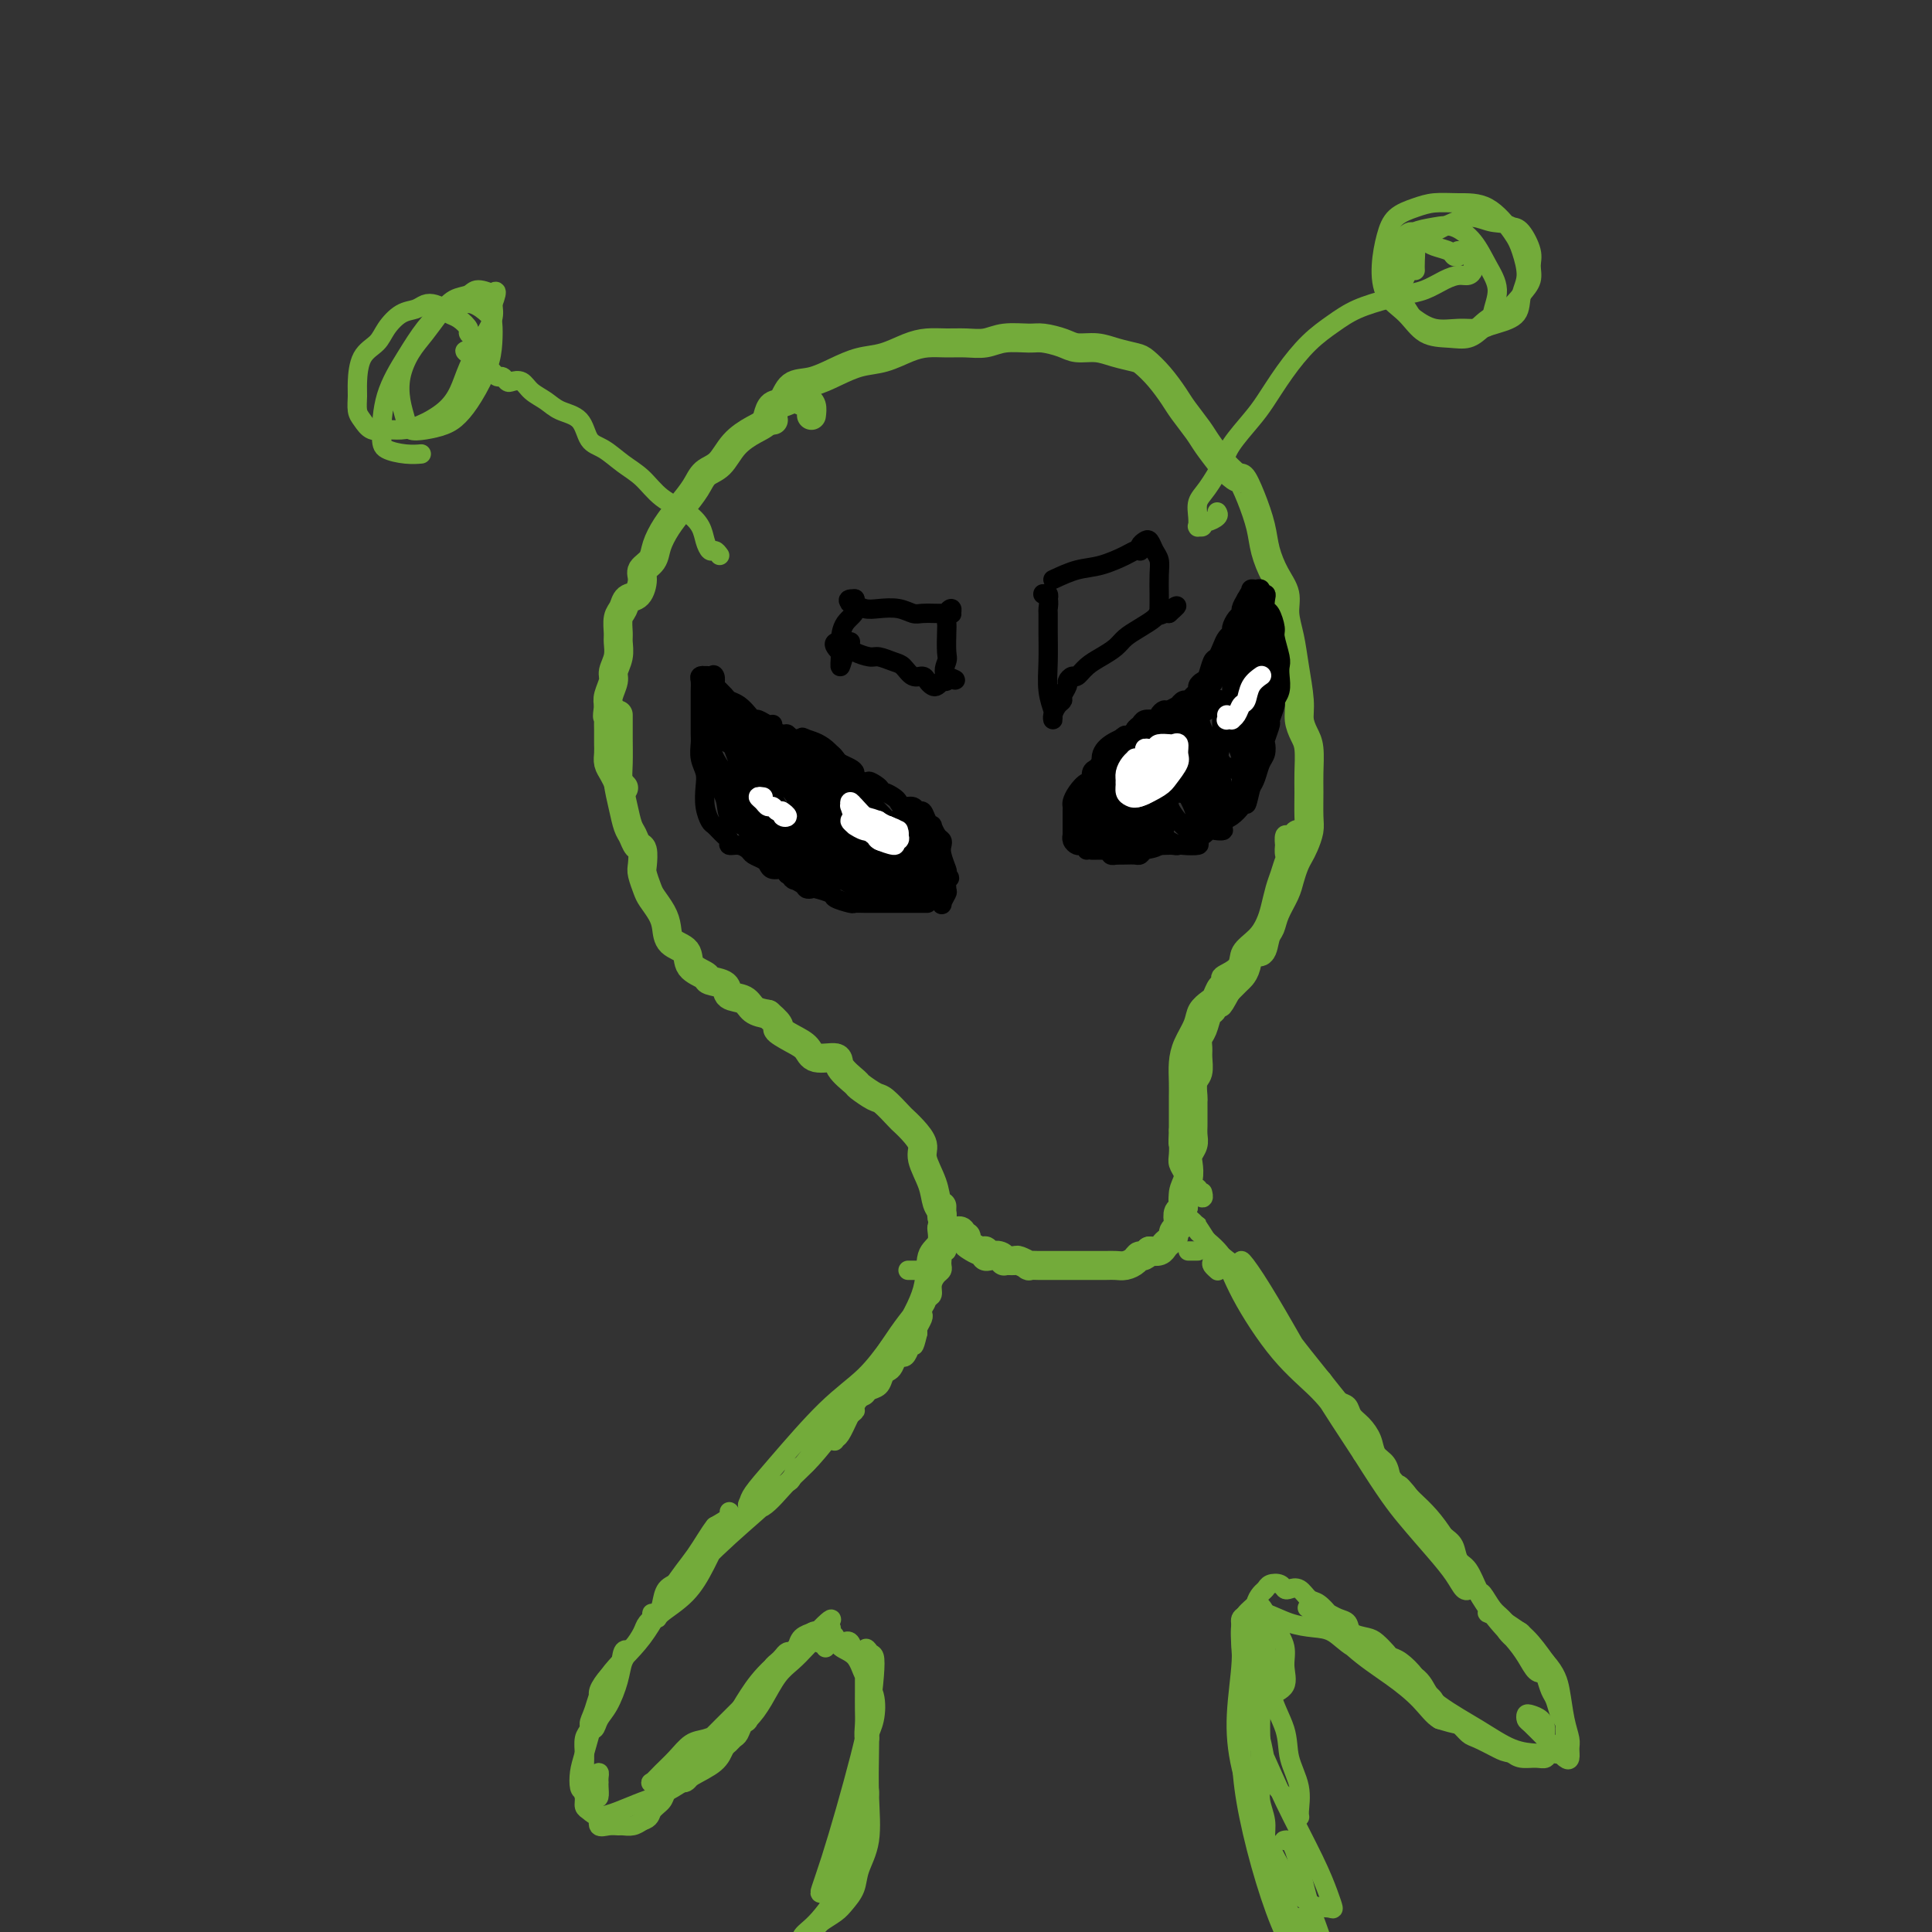 <svg viewBox='0 0 400 400' version='1.1' xmlns='http://www.w3.org/2000/svg' xmlns:xlink='http://www.w3.org/1999/xlink'><rect x="0" y="0" width="400" height="400" fill="#333333" stroke="none"/><g fill='none' stroke='#73AB3A' stroke-width='6' stroke-linecap='round' stroke-linejoin='round'><path d='M168,86c0.089,-0.724 0.178,-1.449 0,-2c-0.178,-0.551 -0.624,-0.929 -1,-1c-0.376,-0.071 -0.681,0.164 -1,0c-0.319,-0.164 -0.651,-0.728 -1,-1c-0.349,-0.272 -0.714,-0.253 -1,0c-0.286,0.253 -0.492,0.741 -1,1c-0.508,0.259 -1.318,0.290 -2,1c-0.682,0.710 -1.236,2.101 -2,3c-0.764,0.899 -1.737,1.307 -3,2c-1.263,0.693 -2.817,1.672 -4,3c-1.183,1.328 -1.997,3.005 -3,4c-1.003,0.995 -2.195,1.309 -3,2c-0.805,0.691 -1.223,1.760 -2,3c-0.777,1.240 -1.915,2.650 -3,4c-1.085,1.350 -2.119,2.639 -3,4c-0.881,1.361 -1.611,2.792 -2,4c-0.389,1.208 -0.437,2.193 -1,3c-0.563,0.807 -1.642,1.438 -2,2c-0.358,0.562 0.005,1.056 0,2c-0.005,0.944 -0.380,2.340 -1,3c-0.620,0.660 -1.487,0.585 -2,1c-0.513,0.415 -0.672,1.321 -1,2c-0.328,0.679 -0.824,1.130 -1,2c-0.176,0.870 -0.032,2.157 0,3c0.032,0.843 -0.048,1.241 0,2c0.048,0.759 0.223,1.880 0,3c-0.223,1.120 -0.843,2.238 -1,3c-0.157,0.762 0.150,1.167 0,2c-0.150,0.833 -0.757,2.095 -1,3c-0.243,0.905 -0.121,1.452 0,2'/><path d='M126,146c-0.464,3.511 -0.124,2.288 0,2c0.124,-0.288 0.034,0.360 0,1c-0.034,0.640 -0.010,1.274 0,2c0.010,0.726 0.005,1.545 0,2c-0.005,0.455 -0.011,0.546 0,1c0.011,0.454 0.041,1.269 0,2c-0.041,0.731 -0.151,1.376 0,2c0.151,0.624 0.562,1.225 1,2c0.438,0.775 0.901,1.723 1,2c0.099,0.277 -0.166,-0.118 0,0c0.166,0.118 0.762,0.748 1,1c0.238,0.252 0.119,0.126 0,0'/><path d='M128,148c0.000,0.476 0.000,0.953 0,1c-0.000,0.047 -0.001,-0.334 0,0c0.001,0.334 0.003,1.383 0,2c-0.003,0.617 -0.012,0.802 0,2c0.012,1.198 0.045,3.409 0,5c-0.045,1.591 -0.167,2.563 0,4c0.167,1.437 0.623,3.339 1,5c0.377,1.661 0.676,3.082 1,4c0.324,0.918 0.674,1.333 1,2c0.326,0.667 0.626,1.586 1,2c0.374,0.414 0.820,0.322 1,1c0.180,0.678 0.093,2.124 0,3c-0.093,0.876 -0.193,1.182 0,2c0.193,0.818 0.679,2.148 1,3c0.321,0.852 0.475,1.224 1,2c0.525,0.776 1.420,1.955 2,3c0.580,1.045 0.846,1.957 1,3c0.154,1.043 0.196,2.216 1,3c0.804,0.784 2.370,1.179 3,2c0.630,0.821 0.324,2.069 1,3c0.676,0.931 2.335,1.544 3,2c0.665,0.456 0.337,0.756 1,1c0.663,0.244 2.316,0.433 3,1c0.684,0.567 0.400,1.513 1,2c0.600,0.487 2.085,0.516 3,1c0.915,0.484 1.262,1.424 2,2c0.738,0.576 1.869,0.788 3,1'/><path d='M159,210c3.410,2.902 1.934,2.657 2,3c0.066,0.343 1.675,1.273 3,2c1.325,0.727 2.366,1.249 3,2c0.634,0.751 0.861,1.730 2,2c1.139,0.270 3.191,-0.169 4,0c0.809,0.169 0.375,0.946 1,2c0.625,1.054 2.308,2.384 3,3c0.692,0.616 0.394,0.518 1,1c0.606,0.482 2.115,1.546 3,2c0.885,0.454 1.145,0.299 2,1c0.855,0.701 2.304,2.258 3,3c0.696,0.742 0.638,0.669 1,1c0.362,0.331 1.143,1.065 2,2c0.857,0.935 1.788,2.071 2,3c0.212,0.929 -0.297,1.652 0,3c0.297,1.348 1.400,3.320 2,5c0.600,1.680 0.697,3.066 1,4c0.303,0.934 0.813,1.415 1,2c0.187,0.585 0.050,1.273 0,1c-0.050,-0.273 -0.014,-1.507 0,-2c0.014,-0.493 0.007,-0.247 0,0'/><path d='M160,87c0.109,-0.015 0.218,-0.029 0,0c-0.218,0.029 -0.761,0.102 -1,0c-0.239,-0.102 -0.172,-0.380 0,-1c0.172,-0.620 0.449,-1.583 1,-2c0.551,-0.417 1.374,-0.287 2,-1c0.626,-0.713 1.054,-2.270 2,-3c0.946,-0.730 2.409,-0.633 4,-1c1.591,-0.367 3.310,-1.198 5,-2c1.690,-0.802 3.351,-1.574 5,-2c1.649,-0.426 3.287,-0.507 5,-1c1.713,-0.493 3.501,-1.399 5,-2c1.499,-0.601 2.710,-0.897 4,-1c1.290,-0.103 2.660,-0.013 4,0c1.340,0.013 2.650,-0.050 4,0c1.350,0.050 2.739,0.212 4,0c1.261,-0.212 2.395,-0.799 4,-1c1.605,-0.201 3.682,-0.016 5,0c1.318,0.016 1.877,-0.136 3,0c1.123,0.136 2.808,0.562 4,1c1.192,0.438 1.890,0.890 3,1c1.110,0.110 2.632,-0.120 4,0c1.368,0.120 2.583,0.591 4,1c1.417,0.409 3.036,0.755 4,1c0.964,0.245 1.273,0.390 2,1c0.727,0.610 1.870,1.684 3,3c1.130,1.316 2.245,2.872 3,4c0.755,1.128 1.151,1.828 2,3c0.849,1.172 2.152,2.815 3,4c0.848,1.185 1.242,1.910 2,3c0.758,1.090 1.879,2.545 3,4'/><path d='M253,96c3.599,3.921 3.597,2.723 4,3c0.403,0.277 1.212,2.030 2,4c0.788,1.970 1.555,4.157 2,6c0.445,1.843 0.567,3.342 1,5c0.433,1.658 1.176,3.476 2,5c0.824,1.524 1.727,2.753 2,4c0.273,1.247 -0.085,2.511 0,4c0.085,1.489 0.614,3.203 1,5c0.386,1.797 0.629,3.676 1,6c0.371,2.324 0.870,5.094 1,7c0.130,1.906 -0.109,2.948 0,4c0.109,1.052 0.565,2.112 1,3c0.435,0.888 0.849,1.602 1,3c0.151,1.398 0.037,3.481 0,5c-0.037,1.519 0.001,2.476 0,4c-0.001,1.524 -0.042,3.615 0,5c0.042,1.385 0.166,2.065 0,3c-0.166,0.935 -0.621,2.125 -1,3c-0.379,0.875 -0.683,1.434 -1,2c-0.317,0.566 -0.648,1.139 -1,2c-0.352,0.861 -0.724,2.011 -1,3c-0.276,0.989 -0.454,1.818 -1,3c-0.546,1.182 -1.459,2.717 -2,4c-0.541,1.283 -0.708,2.315 -1,3c-0.292,0.685 -0.708,1.024 -1,2c-0.292,0.976 -0.459,2.589 -1,3c-0.541,0.411 -1.457,-0.382 -2,0c-0.543,0.382 -0.712,1.937 -1,3c-0.288,1.063 -0.693,1.632 -1,2c-0.307,0.368 -0.516,0.534 -1,1c-0.484,0.466 -1.242,1.233 -2,2'/><path d='M254,205c-2.654,4.838 -1.288,1.933 -1,1c0.288,-0.933 -0.501,0.106 -1,1c-0.499,0.894 -0.708,1.643 -1,2c-0.292,0.357 -0.667,0.321 -1,1c-0.333,0.679 -0.624,2.073 -1,3c-0.376,0.927 -0.837,1.388 -1,2c-0.163,0.612 -0.030,1.376 0,2c0.030,0.624 -0.045,1.108 0,2c0.045,0.892 0.208,2.192 0,3c-0.208,0.808 -0.788,1.123 -1,2c-0.212,0.877 -0.057,2.314 0,3c0.057,0.686 0.015,0.621 0,1c-0.015,0.379 -0.003,1.204 0,2c0.003,0.796 -0.003,1.564 0,2c0.003,0.436 0.015,0.539 0,1c-0.015,0.461 -0.055,1.281 0,2c0.055,0.719 0.207,1.336 0,2c-0.207,0.664 -0.772,1.376 -1,2c-0.228,0.624 -0.117,1.160 0,2c0.117,0.840 0.241,1.983 0,3c-0.241,1.017 -0.848,1.908 -1,3c-0.152,1.092 0.151,2.387 0,3c-0.151,0.613 -0.758,0.546 -1,1c-0.242,0.454 -0.120,1.431 0,2c0.120,0.569 0.239,0.730 0,1c-0.239,0.270 -0.837,0.651 -1,1c-0.163,0.349 0.108,0.668 0,1c-0.108,0.332 -0.596,0.677 -1,1c-0.404,0.323 -0.724,0.626 -1,1c-0.276,0.374 -0.507,0.821 -1,1c-0.493,0.179 -1.246,0.089 -2,0'/><path d='M238,259c-1.501,1.574 -1.753,1.010 -2,1c-0.247,-0.010 -0.489,0.533 -1,1c-0.511,0.467 -1.291,0.857 -2,1c-0.709,0.143 -1.345,0.038 -2,0c-0.655,-0.038 -1.327,-0.010 -2,0c-0.673,0.010 -1.348,0.003 -2,0c-0.652,-0.003 -1.281,-0.001 -2,0c-0.719,0.001 -1.527,0.000 -2,0c-0.473,-0.000 -0.612,0.000 -1,0c-0.388,-0.000 -1.026,-0.000 -2,0c-0.974,0.000 -2.283,0.001 -3,0c-0.717,-0.001 -0.840,-0.004 -1,0c-0.160,0.004 -0.356,0.015 -1,0c-0.644,-0.015 -1.735,-0.057 -2,0c-0.265,0.057 0.298,0.212 0,0c-0.298,-0.212 -1.455,-0.793 -2,-1c-0.545,-0.207 -0.478,-0.042 -1,0c-0.522,0.042 -1.632,-0.040 -2,0c-0.368,0.040 0.007,0.203 0,0c-0.007,-0.203 -0.396,-0.772 -1,-1c-0.604,-0.228 -1.422,-0.117 -2,0c-0.578,0.117 -0.915,0.239 -1,0c-0.085,-0.239 0.084,-0.839 0,-1c-0.084,-0.161 -0.419,0.115 -1,0c-0.581,-0.115 -1.409,-0.623 -2,-1c-0.591,-0.377 -0.947,-0.624 -1,-1c-0.053,-0.376 0.196,-0.883 0,-1c-0.196,-0.117 -0.836,0.154 -1,0c-0.164,-0.154 0.148,-0.734 0,-1c-0.148,-0.266 -0.757,-0.219 -1,0c-0.243,0.219 -0.122,0.609 0,1'/><path d='M198,256c-2.500,-1.000 -1.250,-0.500 0,0'/></g>
<g fill='none' stroke='#000000' stroke-width='4' stroke-linecap='round' stroke-linejoin='round'><path d='M147,140c-0.521,-0.097 -1.041,-0.195 -1,0c0.041,0.195 0.644,0.681 1,1c0.356,0.319 0.466,0.470 1,1c0.534,0.530 1.491,1.438 2,2c0.509,0.562 0.569,0.776 1,1c0.431,0.224 1.232,0.456 2,1c0.768,0.544 1.502,1.399 2,2c0.498,0.601 0.758,0.948 1,1c0.242,0.052 0.464,-0.192 1,0c0.536,0.192 1.386,0.821 2,1c0.614,0.179 0.991,-0.092 1,0c0.009,0.092 -0.349,0.545 0,1c0.349,0.455 1.407,0.910 2,1c0.593,0.090 0.721,-0.187 1,0c0.279,0.187 0.707,0.838 1,1c0.293,0.162 0.449,-0.164 1,0c0.551,0.164 1.496,0.817 2,1c0.504,0.183 0.568,-0.106 1,0c0.432,0.106 1.232,0.606 2,1c0.768,0.394 1.502,0.683 2,1c0.498,0.317 0.759,0.662 1,1c0.241,0.338 0.462,0.668 1,1c0.538,0.332 1.392,0.666 2,1c0.608,0.334 0.972,0.667 1,1c0.028,0.333 -0.278,0.667 0,1c0.278,0.333 1.139,0.667 2,1'/><path d='M179,162c5.053,3.360 1.686,0.760 1,0c-0.686,-0.760 1.308,0.321 2,1c0.692,0.679 0.082,0.957 0,1c-0.082,0.043 0.363,-0.147 1,0c0.637,0.147 1.466,0.632 2,1c0.534,0.368 0.773,0.619 1,1c0.227,0.381 0.442,0.893 1,1c0.558,0.107 1.460,-0.191 2,0c0.540,0.191 0.718,0.873 1,1c0.282,0.127 0.667,-0.299 1,0c0.333,0.299 0.615,1.323 1,2c0.385,0.677 0.874,1.007 1,1c0.126,-0.007 -0.111,-0.351 0,0c0.111,0.351 0.569,1.398 1,2c0.431,0.602 0.833,0.761 1,1c0.167,0.239 0.097,0.558 0,1c-0.097,0.442 -0.221,1.006 0,2c0.221,0.994 0.787,2.417 1,3c0.213,0.583 0.072,0.325 0,1c-0.072,0.675 -0.076,2.282 0,3c0.076,0.718 0.230,0.546 0,1c-0.230,0.454 -0.845,1.534 -1,2c-0.155,0.466 0.151,0.318 0,0c-0.151,-0.318 -0.757,-0.805 -1,-1c-0.243,-0.195 -0.121,-0.097 0,0'/><path d='M147,143c-0.415,-0.338 -0.829,-0.677 -1,-1c-0.171,-0.323 -0.098,-0.631 0,-1c0.098,-0.369 0.223,-0.801 0,-1c-0.223,-0.199 -0.792,-0.166 -1,0c-0.208,0.166 -0.056,0.466 0,1c0.056,0.534 0.015,1.302 0,2c-0.015,0.698 -0.004,1.327 0,2c0.004,0.673 0.000,1.391 0,2c-0.000,0.609 0.004,1.111 0,2c-0.004,0.889 -0.015,2.166 0,3c0.015,0.834 0.056,1.227 0,2c-0.056,0.773 -0.208,1.927 0,3c0.208,1.073 0.776,2.065 1,3c0.224,0.935 0.105,1.812 0,3c-0.105,1.188 -0.196,2.685 0,4c0.196,1.315 0.678,2.447 1,3c0.322,0.553 0.484,0.526 1,1c0.516,0.474 1.385,1.451 2,2c0.615,0.549 0.976,0.672 1,1c0.024,0.328 -0.288,0.861 0,1c0.288,0.139 1.177,-0.118 2,0c0.823,0.118 1.582,0.610 2,1c0.418,0.390 0.497,0.678 1,1c0.503,0.322 1.430,0.677 2,1c0.570,0.323 0.782,0.612 1,1c0.218,0.388 0.443,0.874 1,1c0.557,0.126 1.445,-0.107 2,0c0.555,0.107 0.778,0.553 1,1'/><path d='M163,181c2.592,1.884 1.074,1.092 1,1c-0.074,-0.092 1.298,0.514 2,1c0.702,0.486 0.735,0.851 1,1c0.265,0.149 0.761,0.082 1,0c0.239,-0.082 0.220,-0.180 1,0c0.780,0.180 2.358,0.637 3,1c0.642,0.363 0.347,0.633 1,1c0.653,0.367 2.255,0.830 3,1c0.745,0.170 0.632,0.045 1,0c0.368,-0.045 1.215,-0.012 2,0c0.785,0.012 1.507,0.003 2,0c0.493,-0.003 0.759,-0.001 1,0c0.241,0.001 0.459,0.000 1,0c0.541,-0.000 1.406,-0.000 2,0c0.594,0.000 0.918,0.000 1,0c0.082,-0.000 -0.079,-0.000 0,0c0.079,0.000 0.398,0.000 1,0c0.602,-0.000 1.485,-0.000 2,0c0.515,0.000 0.660,0.000 1,0c0.340,-0.000 0.875,-0.000 1,0c0.125,0.000 -0.159,0.000 0,0c0.159,-0.000 0.760,-0.000 1,0c0.240,0.000 0.120,0.000 0,0'/><path d='M225,176c-0.024,-0.424 -0.049,-0.848 0,-1c0.049,-0.152 0.171,-0.031 0,0c-0.171,0.031 -0.634,-0.028 -1,0c-0.366,0.028 -0.634,0.143 -1,0c-0.366,-0.143 -0.830,-0.544 -1,-1c-0.170,-0.456 -0.046,-0.966 0,-1c0.046,-0.034 0.012,0.408 0,0c-0.012,-0.408 -0.003,-1.668 0,-2c0.003,-0.332 0.000,0.262 0,0c-0.000,-0.262 0.002,-1.382 0,-2c-0.002,-0.618 -0.008,-0.734 0,-1c0.008,-0.266 0.031,-0.682 0,-1c-0.031,-0.318 -0.114,-0.537 0,-1c0.114,-0.463 0.426,-1.170 1,-2c0.574,-0.830 1.411,-1.781 2,-2c0.589,-0.219 0.931,0.296 1,0c0.069,-0.296 -0.135,-1.403 0,-2c0.135,-0.597 0.610,-0.685 1,-1c0.390,-0.315 0.697,-0.858 1,-1c0.303,-0.142 0.602,0.116 1,0c0.398,-0.116 0.895,-0.605 1,-1c0.105,-0.395 -0.182,-0.697 0,-1c0.182,-0.303 0.832,-0.607 1,-1c0.168,-0.393 -0.147,-0.875 0,-1c0.147,-0.125 0.756,0.107 1,0c0.244,-0.107 0.122,-0.554 0,-1'/><path d='M232,153c1.575,-1.638 1.014,-0.231 1,0c-0.014,0.231 0.520,-0.712 1,-1c0.480,-0.288 0.906,0.080 1,0c0.094,-0.080 -0.142,-0.609 0,-1c0.142,-0.391 0.664,-0.643 1,-1c0.336,-0.357 0.486,-0.818 1,-1c0.514,-0.182 1.393,-0.086 2,0c0.607,0.086 0.941,0.163 1,0c0.059,-0.163 -0.157,-0.564 0,-1c0.157,-0.436 0.686,-0.905 1,-1c0.314,-0.095 0.413,0.186 1,0c0.587,-0.186 1.663,-0.837 2,-1c0.337,-0.163 -0.063,0.164 0,0c0.063,-0.164 0.591,-0.817 1,-1c0.409,-0.183 0.701,0.105 1,0c0.299,-0.105 0.605,-0.603 1,-1c0.395,-0.397 0.879,-0.691 1,-1c0.121,-0.309 -0.122,-0.631 0,-1c0.122,-0.369 0.610,-0.784 1,-1c0.390,-0.216 0.682,-0.233 1,-1c0.318,-0.767 0.664,-2.286 1,-3c0.336,-0.714 0.664,-0.624 1,-1c0.336,-0.376 0.681,-1.218 1,-2c0.319,-0.782 0.611,-1.505 1,-2c0.389,-0.495 0.874,-0.762 1,-1c0.126,-0.238 -0.107,-0.448 0,-1c0.107,-0.552 0.554,-1.447 1,-2c0.446,-0.553 0.889,-0.764 1,-1c0.111,-0.236 -0.111,-0.496 0,-1c0.111,-0.504 0.556,-1.252 1,-2'/><path d='M258,124c1.770,-3.182 1.196,-1.638 1,-1c-0.196,0.638 -0.015,0.371 0,0c0.015,-0.371 -0.136,-0.846 0,-1c0.136,-0.154 0.558,0.013 1,0c0.442,-0.013 0.902,-0.206 1,0c0.098,0.206 -0.167,0.813 0,1c0.167,0.187 0.767,-0.045 1,0c0.233,0.045 0.100,0.366 0,1c-0.100,0.634 -0.167,1.581 0,2c0.167,0.419 0.567,0.311 1,1c0.433,0.689 0.900,2.176 1,3c0.100,0.824 -0.168,0.987 0,2c0.168,1.013 0.773,2.878 1,4c0.227,1.122 0.076,1.503 0,2c-0.076,0.497 -0.077,1.111 0,2c0.077,0.889 0.232,2.053 0,3c-0.232,0.947 -0.850,1.676 -1,2c-0.150,0.324 0.170,0.243 0,1c-0.170,0.757 -0.829,2.353 -1,3c-0.171,0.647 0.147,0.346 0,1c-0.147,0.654 -0.760,2.262 -1,3c-0.240,0.738 -0.106,0.607 0,1c0.106,0.393 0.183,1.312 0,2c-0.183,0.688 -0.626,1.147 -1,2c-0.374,0.853 -0.678,2.101 -1,3c-0.322,0.899 -0.661,1.450 -1,2'/><path d='M259,163c-1.120,4.825 -0.919,3.387 -1,3c-0.081,-0.387 -0.445,0.278 -1,1c-0.555,0.722 -1.300,1.503 -2,2c-0.700,0.497 -1.356,0.710 -2,1c-0.644,0.290 -1.276,0.656 -2,1c-0.724,0.344 -1.541,0.667 -2,1c-0.459,0.333 -0.560,0.678 -1,1c-0.440,0.322 -1.217,0.622 -2,1c-0.783,0.378 -1.571,0.832 -2,1c-0.429,0.168 -0.500,0.048 -1,0c-0.500,-0.048 -1.429,-0.023 -2,0c-0.571,0.023 -0.782,0.045 -1,0c-0.218,-0.045 -0.442,-0.156 -1,0c-0.558,0.156 -1.450,0.578 -2,1c-0.550,0.422 -0.759,0.845 -1,1c-0.241,0.155 -0.513,0.043 -1,0c-0.487,-0.043 -1.187,-0.015 -2,0c-0.813,0.015 -1.737,0.018 -2,0c-0.263,-0.018 0.137,-0.057 0,0c-0.137,0.057 -0.810,0.212 -1,0c-0.190,-0.212 0.103,-0.789 0,-1c-0.103,-0.211 -0.602,-0.057 -1,0c-0.398,0.057 -0.694,0.015 -1,0c-0.306,-0.015 -0.621,-0.004 -1,0c-0.379,0.004 -0.823,0.001 -1,0c-0.177,-0.001 -0.089,-0.001 0,0'/><path d='M156,170c-0.447,-0.336 -0.894,-0.671 -1,-1c-0.106,-0.329 0.130,-0.651 0,-1c-0.130,-0.349 -0.627,-0.724 -1,-1c-0.373,-0.276 -0.622,-0.453 -1,-1c-0.378,-0.547 -0.885,-1.463 -1,-2c-0.115,-0.537 0.163,-0.695 0,-1c-0.163,-0.305 -0.767,-0.757 -1,-1c-0.233,-0.243 -0.096,-0.276 0,0c0.096,0.276 0.152,0.862 0,2c-0.152,1.138 -0.511,2.828 0,4c0.511,1.172 1.894,1.826 3,3c1.106,1.174 1.936,2.868 3,4c1.064,1.132 2.360,1.702 3,2c0.640,0.298 0.622,0.324 1,0c0.378,-0.324 1.150,-0.997 1,-2c-0.150,-1.003 -1.224,-2.335 -2,-4c-0.776,-1.665 -1.254,-3.664 -2,-6c-0.746,-2.336 -1.759,-5.010 -3,-7c-1.241,-1.990 -2.710,-3.297 -4,-4c-1.290,-0.703 -2.401,-0.804 -3,-1c-0.599,-0.196 -0.685,-0.488 -1,0c-0.315,0.488 -0.858,1.757 -1,3c-0.142,1.243 0.118,2.462 1,4c0.882,1.538 2.388,3.395 3,5c0.612,1.605 0.332,2.956 1,4c0.668,1.044 2.284,1.780 3,2c0.716,0.220 0.532,-0.075 1,0c0.468,0.075 1.588,0.520 2,0c0.412,-0.520 0.118,-2.006 0,-3c-0.118,-0.994 -0.059,-1.497 0,-2'/><path d='M157,166c-0.358,-1.511 -1.252,-2.787 -2,-4c-0.748,-1.213 -1.349,-2.361 -2,-4c-0.651,-1.639 -1.352,-3.769 -2,-5c-0.648,-1.231 -1.244,-1.562 -2,-2c-0.756,-0.438 -1.671,-0.983 -2,-1c-0.329,-0.017 -0.072,0.494 0,1c0.072,0.506 -0.040,1.006 0,2c0.040,0.994 0.233,2.481 1,4c0.767,1.519 2.110,3.070 3,5c0.890,1.930 1.329,4.239 2,6c0.671,1.761 1.574,2.972 3,4c1.426,1.028 3.376,1.872 4,2c0.624,0.128 -0.077,-0.459 0,-1c0.077,-0.541 0.934,-1.037 1,-2c0.066,-0.963 -0.658,-2.394 -1,-4c-0.342,-1.606 -0.302,-3.388 -1,-5c-0.698,-1.612 -2.134,-3.055 -3,-5c-0.866,-1.945 -1.161,-4.391 -2,-6c-0.839,-1.609 -2.223,-2.380 -3,-3c-0.777,-0.620 -0.948,-1.087 -1,-1c-0.052,0.087 0.015,0.728 0,1c-0.015,0.272 -0.111,0.174 0,1c0.111,0.826 0.430,2.578 1,4c0.570,1.422 1.391,2.516 2,4c0.609,1.484 1.006,3.357 2,5c0.994,1.643 2.585,3.055 4,5c1.415,1.945 2.653,4.425 4,6c1.347,1.575 2.804,2.247 4,3c1.196,0.753 2.130,1.587 3,2c0.870,0.413 1.677,0.404 2,0c0.323,-0.404 0.161,-1.202 0,-2'/><path d='M172,176c0.412,-0.621 0.442,-1.172 0,-2c-0.442,-0.828 -1.357,-1.931 -2,-3c-0.643,-1.069 -1.012,-2.104 -2,-4c-0.988,-1.896 -2.593,-4.652 -4,-7c-1.407,-2.348 -2.616,-4.288 -4,-6c-1.384,-1.712 -2.943,-3.198 -4,-4c-1.057,-0.802 -1.613,-0.922 -2,-1c-0.387,-0.078 -0.604,-0.114 -1,0c-0.396,0.114 -0.971,0.376 -1,1c-0.029,0.624 0.489,1.608 1,3c0.511,1.392 1.016,3.192 2,5c0.984,1.808 2.449,3.623 4,6c1.551,2.377 3.190,5.317 5,8c1.810,2.683 3.793,5.111 6,7c2.207,1.889 4.639,3.240 6,4c1.361,0.760 1.653,0.929 2,1c0.347,0.071 0.751,0.043 1,0c0.249,-0.043 0.343,-0.103 0,-1c-0.343,-0.897 -1.125,-2.633 -2,-4c-0.875,-1.367 -1.845,-2.366 -3,-4c-1.155,-1.634 -2.495,-3.902 -4,-6c-1.505,-2.098 -3.176,-4.025 -5,-6c-1.824,-1.975 -3.803,-3.999 -5,-6c-1.197,-2.001 -1.614,-3.980 -2,-5c-0.386,-1.020 -0.741,-1.083 -1,-1c-0.259,0.083 -0.422,0.312 0,1c0.422,0.688 1.428,1.836 3,4c1.572,2.164 3.710,5.343 6,8c2.290,2.657 4.732,4.792 7,7c2.268,2.208 4.362,4.488 6,6c1.638,1.512 2.819,2.256 4,3'/><path d='M183,180c4.257,4.727 2.400,2.545 2,2c-0.400,-0.545 0.655,0.545 1,1c0.345,0.455 -0.022,0.273 0,0c0.022,-0.273 0.432,-0.636 0,-1c-0.432,-0.364 -1.707,-0.729 -3,-2c-1.293,-1.271 -2.603,-3.449 -4,-5c-1.397,-1.551 -2.880,-2.477 -5,-5c-2.120,-2.523 -4.876,-6.645 -7,-10c-2.124,-3.355 -3.617,-5.943 -4,-7c-0.383,-1.057 0.342,-0.582 1,0c0.658,0.582 1.249,1.273 2,2c0.751,0.727 1.661,1.492 3,3c1.339,1.508 3.105,3.759 5,6c1.895,2.241 3.919,4.471 6,7c2.081,2.529 4.221,5.356 6,7c1.779,1.644 3.198,2.103 4,3c0.802,0.897 0.989,2.230 1,3c0.011,0.770 -0.152,0.977 0,1c0.152,0.023 0.619,-0.138 0,-1c-0.619,-0.862 -2.324,-2.424 -4,-4c-1.676,-1.576 -3.324,-3.165 -5,-5c-1.676,-1.835 -3.380,-3.914 -6,-7c-2.620,-3.086 -6.155,-7.178 -8,-10c-1.845,-2.822 -1.998,-4.376 -2,-5c-0.002,-0.624 0.148,-0.320 1,0c0.852,0.320 2.408,0.655 4,2c1.592,1.345 3.221,3.701 5,6c1.779,2.299 3.710,4.542 6,7c2.290,2.458 4.940,5.131 7,7c2.060,1.869 3.530,2.935 5,4'/><path d='M194,179c4.554,4.403 1.938,2.411 1,2c-0.938,-0.411 -0.199,0.758 0,1c0.199,0.242 -0.143,-0.443 -1,-1c-0.857,-0.557 -2.230,-0.987 -4,-2c-1.770,-1.013 -3.937,-2.609 -6,-4c-2.063,-1.391 -4.020,-2.577 -6,-4c-1.980,-1.423 -3.981,-3.084 -5,-5c-1.019,-1.916 -1.055,-4.086 -1,-5c0.055,-0.914 0.202,-0.571 1,0c0.798,0.571 2.245,1.370 4,3c1.755,1.630 3.816,4.090 6,6c2.184,1.910 4.491,3.268 6,5c1.509,1.732 2.218,3.836 3,5c0.782,1.164 1.635,1.389 2,2c0.365,0.611 0.242,1.609 0,2c-0.242,0.391 -0.603,0.174 -1,0c-0.397,-0.174 -0.830,-0.305 -2,-1c-1.170,-0.695 -3.076,-1.954 -5,-3c-1.924,-1.046 -3.866,-1.879 -6,-3c-2.134,-1.121 -4.458,-2.530 -6,-4c-1.542,-1.470 -2.300,-3.002 -3,-4c-0.700,-0.998 -1.340,-1.462 -1,-2c0.340,-0.538 1.660,-1.150 3,-1c1.340,0.150 2.700,1.062 4,2c1.300,0.938 2.539,1.901 4,3c1.461,1.099 3.144,2.335 4,4c0.856,1.665 0.884,3.758 1,5c0.116,1.242 0.320,1.632 0,2c-0.320,0.368 -1.163,0.715 -2,1c-0.837,0.285 -1.668,0.510 -3,0c-1.332,-0.510 -3.166,-1.755 -5,-3'/><path d='M176,180c-2.265,-1.171 -3.926,-2.599 -6,-4c-2.074,-1.401 -4.560,-2.777 -6,-4c-1.440,-1.223 -1.835,-2.294 -2,-3c-0.165,-0.706 -0.101,-1.046 1,-1c1.101,0.046 3.240,0.480 5,1c1.760,0.520 3.142,1.127 5,2c1.858,0.873 4.191,2.014 6,3c1.809,0.986 3.094,1.818 4,3c0.906,1.182 1.434,2.716 2,4c0.566,1.284 1.171,2.319 1,3c-0.171,0.681 -1.119,1.010 -2,1c-0.881,-0.010 -1.696,-0.358 -3,-1c-1.304,-0.642 -3.096,-1.579 -5,-3c-1.904,-1.421 -3.921,-3.325 -6,-5c-2.079,-1.675 -4.220,-3.119 -6,-5c-1.780,-1.881 -3.198,-4.198 -4,-6c-0.802,-1.802 -0.988,-3.088 -1,-4c-0.012,-0.912 0.150,-1.449 1,-1c0.850,0.449 2.386,1.885 4,4c1.614,2.115 3.305,4.911 5,7c1.695,2.089 3.396,3.471 5,5c1.604,1.529 3.113,3.204 4,4c0.887,0.796 1.153,0.713 1,1c-0.153,0.287 -0.727,0.942 -1,1c-0.273,0.058 -0.247,-0.483 -1,-1c-0.753,-0.517 -2.285,-1.010 -4,-2c-1.715,-0.990 -3.611,-2.475 -6,-4c-2.389,-1.525 -5.269,-3.089 -7,-5c-1.731,-1.911 -2.312,-4.168 -3,-6c-0.688,-1.832 -1.482,-3.238 -1,-4c0.482,-0.762 2.241,-0.881 4,-1'/><path d='M160,159c1.343,0.243 2.700,1.350 4,3c1.300,1.650 2.543,3.843 4,6c1.457,2.157 3.127,4.278 4,6c0.873,1.722 0.947,3.046 1,4c0.053,0.954 0.083,1.540 0,2c-0.083,0.460 -0.280,0.794 -1,1c-0.720,0.206 -1.962,0.284 -3,0c-1.038,-0.284 -1.871,-0.928 -3,-2c-1.129,-1.072 -2.554,-2.570 -4,-4c-1.446,-1.430 -2.913,-2.792 -4,-4c-1.087,-1.208 -1.795,-2.263 -2,-3c-0.205,-0.737 0.092,-1.158 1,-1c0.908,0.158 2.427,0.893 4,2c1.573,1.107 3.201,2.585 5,4c1.799,1.415 3.770,2.768 5,4c1.230,1.232 1.721,2.342 2,3c0.279,0.658 0.347,0.864 0,1c-0.347,0.136 -1.109,0.203 -2,0c-0.891,-0.203 -1.912,-0.675 -3,-1c-1.088,-0.325 -2.243,-0.503 -3,-1c-0.757,-0.497 -1.114,-1.312 -2,-2c-0.886,-0.688 -2.300,-1.250 -3,-2c-0.700,-0.750 -0.686,-1.687 -1,-2c-0.314,-0.313 -0.956,-0.000 -1,0c-0.044,0.000 0.510,-0.312 1,0c0.490,0.312 0.916,1.246 2,2c1.084,0.754 2.826,1.326 4,2c1.174,0.674 1.778,1.449 3,2c1.222,0.551 3.060,0.879 4,1c0.940,0.121 0.983,0.035 1,0c0.017,-0.035 0.009,-0.017 0,0'/><path d='M173,180c2.269,0.769 0.442,-0.810 -1,-2c-1.442,-1.190 -2.499,-1.991 -3,-3c-0.501,-1.009 -0.446,-2.226 -1,-3c-0.554,-0.774 -1.715,-1.105 -2,-2c-0.285,-0.895 0.308,-2.353 1,-3c0.692,-0.647 1.484,-0.483 3,0c1.516,0.483 3.755,1.285 6,2c2.245,0.715 4.498,1.344 6,2c1.502,0.656 2.255,1.340 3,2c0.745,0.660 1.481,1.295 2,2c0.519,0.705 0.822,1.479 1,2c0.178,0.521 0.231,0.788 0,1c-0.231,0.212 -0.748,0.370 -1,0c-0.252,-0.370 -0.240,-1.268 -1,-2c-0.760,-0.732 -2.292,-1.296 -3,-2c-0.708,-0.704 -0.591,-1.546 -1,-2c-0.409,-0.454 -1.343,-0.521 -2,-1c-0.657,-0.479 -1.037,-1.371 -1,-2c0.037,-0.629 0.492,-0.994 1,-1c0.508,-0.006 1.068,0.348 2,1c0.932,0.652 2.237,1.604 4,2c1.763,0.396 3.986,0.237 5,1c1.014,0.763 0.819,2.449 1,3c0.181,0.551 0.736,-0.033 1,0c0.264,0.033 0.236,0.683 0,1c-0.236,0.317 -0.680,0.303 -1,0c-0.320,-0.303 -0.517,-0.893 -1,-1c-0.483,-0.107 -1.253,0.270 -2,0c-0.747,-0.270 -1.470,-1.188 -2,-2c-0.530,-0.812 -0.866,-1.518 -1,-2c-0.134,-0.482 -0.067,-0.741 0,-1'/><path d='M186,170c-0.644,-0.867 0.746,-0.534 2,0c1.254,0.534 2.373,1.269 3,2c0.627,0.731 0.763,1.457 1,2c0.237,0.543 0.574,0.903 1,1c0.426,0.097 0.941,-0.069 1,0c0.059,0.069 -0.337,0.373 -1,0c-0.663,-0.373 -1.594,-1.424 -2,-2c-0.406,-0.576 -0.287,-0.676 -1,-1c-0.713,-0.324 -2.259,-0.873 -3,-1c-0.741,-0.127 -0.679,0.166 -1,0c-0.321,-0.166 -1.025,-0.791 -1,-1c0.025,-0.209 0.780,-0.000 1,0c0.220,0.000 -0.095,-0.207 0,0c0.095,0.207 0.598,0.829 1,1c0.402,0.171 0.701,-0.109 1,0c0.299,0.109 0.596,0.608 1,1c0.404,0.392 0.915,0.677 1,1c0.085,0.323 -0.257,0.684 -1,1c-0.743,0.316 -1.887,0.588 -3,0c-1.113,-0.588 -2.196,-2.035 -4,-3c-1.804,-0.965 -4.329,-1.449 -7,-3c-2.671,-1.551 -5.489,-4.168 -8,-6c-2.511,-1.832 -4.714,-2.878 -6,-4c-1.286,-1.122 -1.653,-2.321 -2,-3c-0.347,-0.679 -0.673,-0.840 -1,-1'/><path d='M158,154c-2.829,-2.392 -1.400,-1.374 -1,-1c0.400,0.374 -0.229,0.102 0,0c0.229,-0.102 1.316,-0.035 2,0c0.684,0.035 0.964,0.036 1,0c0.036,-0.036 -0.171,-0.111 0,0c0.171,0.111 0.720,0.408 1,1c0.280,0.592 0.290,1.481 0,2c-0.290,0.519 -0.879,0.670 -1,1c-0.121,0.330 0.225,0.841 0,1c-0.225,0.159 -1.020,-0.034 -2,0c-0.980,0.034 -2.146,0.294 -3,0c-0.854,-0.294 -1.395,-1.142 -2,-2c-0.605,-0.858 -1.272,-1.725 -2,-3c-0.728,-1.275 -1.516,-2.959 -2,-4c-0.484,-1.041 -0.665,-1.440 -1,-2c-0.335,-0.560 -0.823,-1.283 -1,-2c-0.177,-0.717 -0.045,-1.429 0,-2c0.045,-0.571 0.001,-0.999 0,-1c-0.001,-0.001 0.042,0.427 0,1c-0.042,0.573 -0.170,1.292 0,2c0.170,0.708 0.638,1.404 1,2c0.362,0.596 0.620,1.090 1,2c0.380,0.910 0.883,2.235 1,3c0.117,0.765 -0.154,0.969 0,1c0.154,0.031 0.731,-0.112 1,0c0.269,0.112 0.230,0.480 0,0c-0.230,-0.480 -0.649,-1.809 -1,-3c-0.351,-1.191 -0.633,-2.244 -1,-3c-0.367,-0.756 -0.819,-1.216 -1,-2c-0.181,-0.784 -0.090,-1.892 0,-3'/><path d='M148,142c-0.772,-2.703 -0.203,-2.459 0,-2c0.203,0.459 0.039,1.135 0,2c-0.039,0.865 0.046,1.921 0,3c-0.046,1.079 -0.224,2.181 0,3c0.224,0.819 0.848,1.354 1,2c0.152,0.646 -0.169,1.402 0,2c0.169,0.598 0.829,1.036 1,1c0.171,-0.036 -0.146,-0.548 0,-1c0.146,-0.452 0.756,-0.843 1,-1c0.244,-0.157 0.122,-0.078 0,0'/><path d='M232,165c0.397,0.481 0.794,0.962 1,1c0.206,0.038 0.220,-0.368 0,-1c-0.220,-0.632 -0.676,-1.490 -1,-2c-0.324,-0.510 -0.518,-0.674 -1,-1c-0.482,-0.326 -1.251,-0.816 -2,-1c-0.749,-0.184 -1.476,-0.061 -2,0c-0.524,0.061 -0.843,0.060 -1,1c-0.157,0.940 -0.151,2.820 0,4c0.151,1.180 0.445,1.661 1,2c0.555,0.339 1.369,0.537 2,1c0.631,0.463 1.080,1.190 2,1c0.920,-0.190 2.311,-1.297 3,-2c0.689,-0.703 0.675,-1.001 1,-2c0.325,-0.999 0.988,-2.699 1,-4c0.012,-1.301 -0.626,-2.205 -1,-3c-0.374,-0.795 -0.482,-1.483 -1,-2c-0.518,-0.517 -1.446,-0.863 -2,-1c-0.554,-0.137 -0.733,-0.066 -1,0c-0.267,0.066 -0.620,0.126 -1,1c-0.380,0.874 -0.786,2.564 -1,4c-0.214,1.436 -0.238,2.620 0,4c0.238,1.380 0.736,2.957 1,4c0.264,1.043 0.295,1.553 1,2c0.705,0.447 2.085,0.833 3,1c0.915,0.167 1.367,0.117 2,0c0.633,-0.117 1.448,-0.299 2,-1c0.552,-0.701 0.841,-1.919 1,-3c0.159,-1.081 0.188,-2.023 0,-3c-0.188,-0.977 -0.594,-1.988 -1,-3'/><path d='M238,162c-0.308,-1.789 -1.077,-1.763 -2,-2c-0.923,-0.237 -2.000,-0.738 -3,-1c-1.000,-0.262 -1.923,-0.285 -3,0c-1.077,0.285 -2.307,0.878 -3,2c-0.693,1.122 -0.849,2.774 -1,4c-0.151,1.226 -0.298,2.028 0,3c0.298,0.972 1.039,2.115 2,3c0.961,0.885 2.141,1.514 3,2c0.859,0.486 1.396,0.831 2,1c0.604,0.169 1.273,0.161 2,0c0.727,-0.161 1.510,-0.477 2,-1c0.490,-0.523 0.686,-1.253 1,-2c0.314,-0.747 0.744,-1.511 1,-2c0.256,-0.489 0.336,-0.702 0,-1c-0.336,-0.298 -1.088,-0.682 -2,-1c-0.912,-0.318 -1.985,-0.569 -3,-1c-1.015,-0.431 -1.971,-1.042 -3,-1c-1.029,0.042 -2.131,0.736 -3,1c-0.869,0.264 -1.505,0.098 -2,1c-0.495,0.902 -0.848,2.873 -1,4c-0.152,1.127 -0.102,1.408 0,2c0.102,0.592 0.255,1.493 1,2c0.745,0.507 2.080,0.620 3,1c0.920,0.380 1.423,1.028 2,1c0.577,-0.028 1.228,-0.731 2,-1c0.772,-0.269 1.665,-0.103 2,-1c0.335,-0.897 0.112,-2.856 0,-4c-0.112,-1.144 -0.112,-1.471 0,-2c0.112,-0.529 0.338,-1.258 0,-2c-0.338,-0.742 -1.239,-1.498 -2,-2c-0.761,-0.502 -1.380,-0.751 -2,-1'/><path d='M231,164c-1.193,-1.333 -2.176,-1.165 -3,-1c-0.824,0.165 -1.490,0.328 -2,1c-0.510,0.672 -0.863,1.854 -1,3c-0.137,1.146 -0.057,2.255 0,3c0.057,0.745 0.093,1.127 1,2c0.907,0.873 2.687,2.239 4,3c1.313,0.761 2.160,0.918 3,1c0.840,0.082 1.675,0.088 3,0c1.325,-0.088 3.142,-0.272 4,-1c0.858,-0.728 0.759,-2.002 1,-3c0.241,-0.998 0.824,-1.721 1,-3c0.176,-1.279 -0.054,-3.114 0,-5c0.054,-1.886 0.394,-3.823 0,-5c-0.394,-1.177 -1.520,-1.593 -2,-2c-0.480,-0.407 -0.312,-0.805 -1,-1c-0.688,-0.195 -2.232,-0.188 -3,0c-0.768,0.188 -0.761,0.556 -1,1c-0.239,0.444 -0.724,0.963 -1,2c-0.276,1.037 -0.343,2.593 0,4c0.343,1.407 1.094,2.665 2,4c0.906,1.335 1.966,2.749 3,4c1.034,1.251 2.042,2.341 3,3c0.958,0.659 1.865,0.888 3,1c1.135,0.112 2.498,0.106 3,0c0.502,-0.106 0.144,-0.313 0,-1c-0.144,-0.687 -0.073,-1.854 0,-3c0.073,-1.146 0.147,-2.271 0,-4c-0.147,-1.729 -0.513,-4.061 -1,-6c-0.487,-1.939 -1.093,-3.483 -2,-5c-0.907,-1.517 -2.116,-3.005 -3,-4c-0.884,-0.995 -1.442,-1.498 -2,-2'/><path d='M240,150c-1.637,-1.739 -2.230,-0.585 -3,0c-0.770,0.585 -1.718,0.603 -2,1c-0.282,0.397 0.101,1.173 0,2c-0.101,0.827 -0.687,1.704 0,3c0.687,1.296 2.645,3.012 4,5c1.355,1.988 2.105,4.250 3,6c0.895,1.750 1.936,2.989 3,4c1.064,1.011 2.152,1.795 3,2c0.848,0.205 1.455,-0.170 2,-1c0.545,-0.830 1.026,-2.116 1,-4c-0.026,-1.884 -0.559,-4.365 -1,-6c-0.441,-1.635 -0.790,-2.425 -1,-4c-0.210,-1.575 -0.281,-3.935 -1,-5c-0.719,-1.065 -2.086,-0.833 -3,-1c-0.914,-0.167 -1.375,-0.731 -2,-1c-0.625,-0.269 -1.415,-0.243 -2,0c-0.585,0.243 -0.966,0.702 -1,2c-0.034,1.298 0.279,3.434 1,5c0.721,1.566 1.848,2.561 3,4c1.152,1.439 2.327,3.321 3,5c0.673,1.679 0.843,3.153 2,4c1.157,0.847 3.300,1.066 4,1c0.700,-0.066 -0.044,-0.419 0,-1c0.044,-0.581 0.875,-1.392 1,-3c0.125,-1.608 -0.456,-4.014 -1,-6c-0.544,-1.986 -1.049,-3.553 -2,-5c-0.951,-1.447 -2.346,-2.774 -3,-4c-0.654,-1.226 -0.567,-2.349 -1,-3c-0.433,-0.651 -1.386,-0.829 -2,-1c-0.614,-0.171 -0.890,-0.335 -1,0c-0.110,0.335 -0.055,1.167 0,2'/><path d='M244,151c-0.551,0.353 -0.428,0.736 0,2c0.428,1.264 1.162,3.410 2,5c0.838,1.590 1.779,2.625 3,4c1.221,1.375 2.721,3.090 4,4c1.279,0.910 2.337,1.017 3,1c0.663,-0.017 0.932,-0.157 1,-1c0.068,-0.843 -0.064,-2.390 0,-4c0.064,-1.610 0.326,-3.283 0,-5c-0.326,-1.717 -1.240,-3.477 -2,-5c-0.760,-1.523 -1.367,-2.811 -2,-4c-0.633,-1.189 -1.292,-2.281 -2,-3c-0.708,-0.719 -1.466,-1.065 -2,-1c-0.534,0.065 -0.845,0.539 -1,1c-0.155,0.461 -0.155,0.907 0,2c0.155,1.093 0.465,2.833 1,4c0.535,1.167 1.295,1.760 2,3c0.705,1.240 1.355,3.127 2,4c0.645,0.873 1.284,0.734 2,1c0.716,0.266 1.510,0.939 2,1c0.490,0.061 0.677,-0.489 1,-1c0.323,-0.511 0.781,-0.984 1,-2c0.219,-1.016 0.198,-2.576 0,-4c-0.198,-1.424 -0.574,-2.712 -1,-4c-0.426,-1.288 -0.903,-2.577 -1,-4c-0.097,-1.423 0.184,-2.979 0,-4c-0.184,-1.021 -0.834,-1.505 -1,-2c-0.166,-0.495 0.152,-1.000 0,-1c-0.152,0.000 -0.773,0.505 -1,1c-0.227,0.495 -0.061,0.979 0,2c0.061,1.021 0.017,2.577 0,4c-0.017,1.423 -0.009,2.711 0,4'/><path d='M255,149c0.036,2.505 0.626,3.267 1,4c0.374,0.733 0.533,1.437 1,2c0.467,0.563 1.243,0.984 2,1c0.757,0.016 1.496,-0.374 2,-1c0.504,-0.626 0.772,-1.487 1,-3c0.228,-1.513 0.415,-3.678 0,-5c-0.415,-1.322 -1.431,-1.801 -2,-3c-0.569,-1.199 -0.692,-3.119 -1,-4c-0.308,-0.881 -0.801,-0.723 -1,-1c-0.199,-0.277 -0.103,-0.987 0,-1c0.103,-0.013 0.214,0.672 0,1c-0.214,0.328 -0.753,0.298 -1,1c-0.247,0.702 -0.203,2.136 0,3c0.203,0.864 0.566,1.158 1,2c0.434,0.842 0.939,2.233 1,3c0.061,0.767 -0.324,0.912 0,1c0.324,0.088 1.355,0.121 2,0c0.645,-0.121 0.905,-0.395 1,-1c0.095,-0.605 0.025,-1.541 0,-3c-0.025,-1.459 -0.007,-3.440 0,-5c0.007,-1.560 0.002,-2.698 0,-4c-0.002,-1.302 -0.000,-2.767 0,-4c0.000,-1.233 -0.000,-2.234 0,-3c0.000,-0.766 0.001,-1.296 0,-1c-0.001,0.296 -0.004,1.417 0,3c0.004,1.583 0.015,3.629 0,5c-0.015,1.371 -0.056,2.069 0,3c0.056,0.931 0.207,2.097 0,3c-0.207,0.903 -0.774,1.544 -1,2c-0.226,0.456 -0.113,0.728 0,1'/><path d='M261,145c0.088,2.495 0.809,0.734 1,0c0.191,-0.734 -0.149,-0.440 0,-1c0.149,-0.560 0.787,-1.974 1,-3c0.213,-1.026 0.003,-1.663 0,-3c-0.003,-1.337 0.203,-3.373 0,-5c-0.203,-1.627 -0.814,-2.846 -1,-4c-0.186,-1.154 0.052,-2.242 0,-3c-0.052,-0.758 -0.395,-1.186 -1,-1c-0.605,0.186 -1.473,0.988 -2,2c-0.527,1.012 -0.713,2.236 -1,4c-0.287,1.764 -0.677,4.068 -1,6c-0.323,1.932 -0.581,3.492 -1,5c-0.419,1.508 -0.998,2.964 -1,4c-0.002,1.036 0.573,1.652 1,2c0.427,0.348 0.706,0.428 1,0c0.294,-0.428 0.604,-1.363 1,-2c0.396,-0.637 0.877,-0.977 1,-2c0.123,-1.023 -0.113,-2.729 0,-4c0.113,-1.271 0.575,-2.108 1,-3c0.425,-0.892 0.812,-1.840 1,-3c0.188,-1.160 0.175,-2.531 0,-3c-0.175,-0.469 -0.512,-0.037 -1,0c-0.488,0.037 -1.125,-0.321 -2,0c-0.875,0.321 -1.987,1.322 -3,3c-1.013,1.678 -1.927,4.034 -3,6c-1.073,1.966 -2.306,3.544 -3,5c-0.694,1.456 -0.849,2.791 -1,4c-0.151,1.209 -0.298,2.293 0,3c0.298,0.707 1.042,1.036 2,1c0.958,-0.036 2.131,-0.439 3,-1c0.869,-0.561 1.435,-1.281 2,-2'/><path d='M255,150c1.464,-0.620 1.623,-1.172 2,-2c0.377,-0.828 0.971,-1.934 2,-3c1.029,-1.066 2.493,-2.094 3,-3c0.507,-0.906 0.058,-1.691 0,-2c-0.058,-0.309 0.275,-0.141 0,0c-0.275,0.141 -1.159,0.255 -2,1c-0.841,0.745 -1.640,2.120 -3,3c-1.360,0.880 -3.281,1.264 -5,2c-1.719,0.736 -3.236,1.822 -5,3c-1.764,1.178 -3.774,2.446 -5,4c-1.226,1.554 -1.669,3.394 -2,5c-0.331,1.606 -0.552,2.979 0,4c0.552,1.021 1.875,1.689 3,2c1.125,0.311 2.052,0.266 3,0c0.948,-0.266 1.917,-0.754 3,-2c1.083,-1.246 2.278,-3.250 3,-5c0.722,-1.750 0.970,-3.247 1,-5c0.030,-1.753 -0.156,-3.762 0,-5c0.156,-1.238 0.656,-1.707 0,-2c-0.656,-0.293 -2.469,-0.412 -4,0c-1.531,0.412 -2.782,1.355 -4,2c-1.218,0.645 -2.403,0.991 -4,2c-1.597,1.009 -3.607,2.679 -5,4c-1.393,1.321 -2.169,2.293 -3,3c-0.831,0.707 -1.715,1.151 -2,2c-0.285,0.849 0.031,2.104 1,3c0.969,0.896 2.591,1.433 4,2c1.409,0.567 2.604,1.162 4,1c1.396,-0.162 2.991,-1.082 4,-2c1.009,-0.918 1.431,-1.834 2,-3c0.569,-1.166 1.284,-2.583 2,-4'/><path d='M248,155c1.275,-1.889 0.463,-2.112 0,-3c-0.463,-0.888 -0.577,-2.442 -1,-3c-0.423,-0.558 -1.156,-0.120 -2,0c-0.844,0.120 -1.800,-0.079 -3,0c-1.200,0.079 -2.643,0.436 -4,1c-1.357,0.564 -2.628,1.334 -4,2c-1.372,0.666 -2.846,1.226 -4,2c-1.154,0.774 -1.987,1.762 -2,3c-0.013,1.238 0.795,2.728 2,4c1.205,1.272 2.806,2.328 4,3c1.194,0.672 1.979,0.961 3,1c1.021,0.039 2.276,-0.172 3,-1c0.724,-0.828 0.918,-2.274 1,-4c0.082,-1.726 0.054,-3.733 0,-5c-0.054,-1.267 -0.134,-1.792 -1,-2c-0.866,-0.208 -2.519,-0.097 -4,0c-1.481,0.097 -2.789,0.181 -4,1c-1.211,0.819 -2.326,2.374 -3,4c-0.674,1.626 -0.907,3.322 -1,4c-0.093,0.678 -0.047,0.339 0,0'/></g>
<g fill='none' stroke='#FFFFFF' stroke-width='4' stroke-linecap='round' stroke-linejoin='round'><path d='M236,159c-0.456,0.024 -0.911,0.049 -1,0c-0.089,-0.049 0.189,-0.171 0,0c-0.189,0.171 -0.846,0.635 -1,1c-0.154,0.365 0.196,0.631 0,1c-0.196,0.369 -0.939,0.842 -1,1c-0.061,0.158 0.561,-0.000 1,0c0.439,0.000 0.697,0.158 1,0c0.303,-0.158 0.651,-0.632 1,-1c0.349,-0.368 0.697,-0.631 1,-1c0.303,-0.369 0.560,-0.846 1,-1c0.440,-0.154 1.061,0.015 1,0c-0.061,-0.015 -0.806,-0.214 -1,0c-0.194,0.214 0.161,0.839 0,1c-0.161,0.161 -0.839,-0.143 -1,0c-0.161,0.143 0.195,0.733 0,1c-0.195,0.267 -0.942,0.211 -1,0c-0.058,-0.211 0.573,-0.579 1,-1c0.427,-0.421 0.651,-0.896 1,-1c0.349,-0.104 0.825,0.164 1,0c0.175,-0.164 0.050,-0.761 0,-1c-0.050,-0.239 -0.025,-0.119 0,0'/><path d='M184,173c-0.312,0.080 -0.624,0.160 -1,0c-0.376,-0.160 -0.816,-0.561 -1,-1c-0.184,-0.439 -0.113,-0.918 0,-1c0.113,-0.082 0.268,0.231 0,0c-0.268,-0.231 -0.959,-1.006 -1,-1c-0.041,0.006 0.569,0.792 1,1c0.431,0.208 0.683,-0.162 1,0c0.317,0.162 0.699,0.857 1,1c0.301,0.143 0.522,-0.267 1,0c0.478,0.267 1.212,1.209 1,1c-0.212,-0.209 -1.372,-1.570 -2,-2c-0.628,-0.430 -0.725,0.069 -1,0c-0.275,-0.069 -0.729,-0.707 -1,-1c-0.271,-0.293 -0.360,-0.240 0,0c0.360,0.240 1.168,0.666 2,1c0.832,0.334 1.687,0.574 2,1c0.313,0.426 0.084,1.038 0,1c-0.084,-0.038 -0.024,-0.725 0,-1c0.024,-0.275 0.012,-0.137 0,0'/></g>
<g fill='none' stroke='#73AB3A' stroke-width='4' stroke-linecap='round' stroke-linejoin='round'><path d='M195,252c0.423,-0.079 0.845,-0.158 1,0c0.155,0.158 0.041,0.552 0,1c-0.041,0.448 -0.010,0.951 0,1c0.010,0.049 -0.001,-0.356 0,0c0.001,0.356 0.014,1.471 0,2c-0.014,0.529 -0.056,0.470 0,1c0.056,0.530 0.211,1.647 0,2c-0.211,0.353 -0.788,-0.060 -1,0c-0.212,0.060 -0.060,0.593 0,1c0.060,0.407 0.026,0.689 0,1c-0.026,0.311 -0.045,0.651 0,1c0.045,0.349 0.153,0.708 0,1c-0.153,0.292 -0.566,0.516 -1,1c-0.434,0.484 -0.887,1.229 -1,2c-0.113,0.771 0.114,1.567 0,2c-0.114,0.433 -0.570,0.501 -1,1c-0.430,0.499 -0.833,1.429 -1,2c-0.167,0.571 -0.096,0.782 0,1c0.096,0.218 0.218,0.443 0,1c-0.218,0.557 -0.777,1.445 -1,2c-0.223,0.555 -0.112,0.778 0,1'/><path d='M190,276c-0.952,4.063 -0.832,2.220 -1,2c-0.168,-0.220 -0.622,1.184 -1,2c-0.378,0.816 -0.679,1.044 -1,1c-0.321,-0.044 -0.662,-0.359 -1,0c-0.338,0.359 -0.672,1.391 -1,2c-0.328,0.609 -0.650,0.793 -1,1c-0.350,0.207 -0.728,0.436 -1,1c-0.272,0.564 -0.439,1.463 -1,2c-0.561,0.537 -1.516,0.711 -2,1c-0.484,0.289 -0.497,0.692 -1,1c-0.503,0.308 -1.496,0.519 -2,1c-0.504,0.481 -0.519,1.231 -1,2c-0.481,0.769 -1.428,1.557 -2,2c-0.572,0.443 -0.768,0.543 -1,1c-0.232,0.457 -0.500,1.273 -1,2c-0.500,0.727 -1.234,1.364 -2,2c-0.766,0.636 -1.566,1.269 -2,2c-0.434,0.731 -0.501,1.558 -1,2c-0.499,0.442 -1.428,0.499 -2,1c-0.572,0.501 -0.786,1.447 -1,2c-0.214,0.553 -0.428,0.712 -1,1c-0.572,0.288 -1.500,0.706 -2,1c-0.500,0.294 -0.570,0.463 -1,1c-0.430,0.537 -1.218,1.441 -2,2c-0.782,0.559 -1.557,0.774 -2,1c-0.443,0.226 -0.556,0.462 -1,1c-0.444,0.538 -1.221,1.376 -2,2c-0.779,0.624 -1.559,1.033 -2,1c-0.441,-0.033 -0.542,-0.509 -1,0c-0.458,0.509 -1.274,2.003 -2,3c-0.726,0.997 -1.363,1.499 -2,2'/><path d='M146,321c-7.410,7.767 -3.935,4.686 -3,4c0.935,-0.686 -0.671,1.024 -2,2c-1.329,0.976 -2.383,1.219 -3,2c-0.617,0.781 -0.798,2.100 -1,3c-0.202,0.900 -0.425,1.382 -1,2c-0.575,0.618 -1.501,1.373 -2,2c-0.499,0.627 -0.570,1.125 -1,2c-0.430,0.875 -1.219,2.125 -2,3c-0.781,0.875 -1.553,1.374 -2,2c-0.447,0.626 -0.568,1.378 -1,2c-0.432,0.622 -1.176,1.115 -2,2c-0.824,0.885 -1.727,2.161 -2,3c-0.273,0.839 0.085,1.240 0,2c-0.085,0.760 -0.611,1.879 -1,3c-0.389,1.121 -0.640,2.244 -1,3c-0.360,0.756 -0.829,1.144 -1,2c-0.171,0.856 -0.046,2.179 0,3c0.046,0.821 0.011,1.141 0,2c-0.011,0.859 -0.000,2.256 0,3c0.000,0.744 -0.011,0.833 0,1c0.011,0.167 0.046,0.411 0,1c-0.046,0.589 -0.171,1.524 0,2c0.171,0.476 0.640,0.492 1,1c0.360,0.508 0.611,1.509 1,2c0.389,0.491 0.915,0.471 1,1c0.085,0.529 -0.273,1.607 0,2c0.273,0.393 1.175,0.103 2,0c0.825,-0.103 1.572,-0.017 2,0c0.428,0.017 0.538,-0.034 1,0c0.462,0.034 1.275,0.153 2,0c0.725,-0.153 1.363,-0.576 2,-1'/><path d='M133,377c1.733,-0.510 1.567,-1.283 2,-2c0.433,-0.717 1.466,-1.376 2,-2c0.534,-0.624 0.568,-1.212 1,-2c0.432,-0.788 1.263,-1.774 2,-2c0.737,-0.226 1.380,0.309 2,0c0.620,-0.309 1.216,-1.463 2,-2c0.784,-0.537 1.754,-0.458 2,-1c0.246,-0.542 -0.232,-1.704 0,-2c0.232,-0.296 1.176,0.273 2,0c0.824,-0.273 1.530,-1.387 2,-2c0.470,-0.613 0.705,-0.726 1,-1c0.295,-0.274 0.652,-0.710 1,-1c0.348,-0.290 0.689,-0.433 1,-1c0.311,-0.567 0.594,-1.556 1,-2c0.406,-0.444 0.935,-0.342 1,-1c0.065,-0.658 -0.333,-2.074 0,-3c0.333,-0.926 1.396,-1.361 2,-2c0.604,-0.639 0.750,-1.481 1,-2c0.250,-0.519 0.606,-0.717 1,-1c0.394,-0.283 0.827,-0.653 1,-1c0.173,-0.347 0.088,-0.671 0,-1c-0.088,-0.329 -0.178,-0.662 0,-1c0.178,-0.338 0.625,-0.681 1,-1c0.375,-0.319 0.676,-0.614 1,-1c0.324,-0.386 0.669,-0.864 1,-1c0.331,-0.136 0.648,0.069 1,0c0.352,-0.069 0.738,-0.411 1,-1c0.262,-0.589 0.400,-1.426 1,-2c0.600,-0.574 1.661,-0.885 2,-1c0.339,-0.115 -0.046,-0.033 0,0c0.046,0.033 0.523,0.016 1,0'/><path d='M169,338c5.735,-5.852 2.073,-0.981 1,1c-1.073,1.981 0.442,1.072 1,1c0.558,-0.072 0.159,0.694 0,1c-0.159,0.306 -0.080,0.153 0,0'/><path d='M248,259c-0.311,0.000 -0.622,0.000 -1,0c-0.378,0.000 -0.822,0.000 -1,0c-0.178,0.000 -0.089,0.000 0,0'/><path d='M246,250c-0.310,-0.460 -0.621,-0.920 -1,-1c-0.379,-0.080 -0.828,0.219 -1,0c-0.172,-0.219 -0.068,-0.957 0,-1c0.068,-0.043 0.101,0.611 0,1c-0.101,0.389 -0.335,0.515 0,1c0.335,0.485 1.239,1.328 2,2c0.761,0.672 1.378,1.172 2,2c0.622,0.828 1.249,1.983 2,3c0.751,1.017 1.626,1.896 3,3c1.374,1.104 3.246,2.434 4,3c0.754,0.566 0.390,0.367 1,1c0.610,0.633 2.194,2.098 3,3c0.806,0.902 0.835,1.243 1,2c0.165,0.757 0.467,1.932 1,3c0.533,1.068 1.298,2.030 2,3c0.702,0.970 1.340,1.947 2,3c0.660,1.053 1.342,2.183 2,3c0.658,0.817 1.292,1.322 2,2c0.708,0.678 1.489,1.529 2,2c0.511,0.471 0.752,0.563 1,1c0.248,0.437 0.503,1.218 1,2c0.497,0.782 1.236,1.563 2,2c0.764,0.437 1.551,0.530 2,1c0.449,0.470 0.558,1.318 1,2c0.442,0.682 1.218,1.196 2,2c0.782,0.804 1.570,1.896 2,3c0.430,1.104 0.500,2.220 1,3c0.500,0.780 1.428,1.223 2,2c0.572,0.777 0.786,1.889 1,3'/><path d='M288,306c7.148,9.330 3.017,3.655 2,2c-1.017,-1.655 1.078,0.712 2,2c0.922,1.288 0.671,1.499 1,2c0.329,0.501 1.239,1.293 2,2c0.761,0.707 1.372,1.328 2,2c0.628,0.672 1.271,1.396 2,2c0.729,0.604 1.542,1.087 2,2c0.458,0.913 0.559,2.254 1,3c0.441,0.746 1.220,0.895 2,2c0.780,1.105 1.559,3.165 2,4c0.441,0.835 0.542,0.447 1,1c0.458,0.553 1.274,2.049 2,3c0.726,0.951 1.364,1.357 2,2c0.636,0.643 1.270,1.522 2,2c0.730,0.478 1.558,0.553 2,1c0.442,0.447 0.500,1.264 1,2c0.500,0.736 1.444,1.389 2,2c0.556,0.611 0.726,1.179 1,2c0.274,0.821 0.652,1.895 1,3c0.348,1.105 0.668,2.240 1,3c0.332,0.760 0.678,1.144 1,2c0.322,0.856 0.620,2.185 1,3c0.380,0.815 0.841,1.117 1,2c0.159,0.883 0.016,2.345 0,3c-0.016,0.655 0.096,0.501 0,1c-0.096,0.499 -0.400,1.651 -1,2c-0.600,0.349 -1.498,-0.105 -2,0c-0.502,0.105 -0.609,0.771 -1,1c-0.391,0.229 -1.067,0.023 -2,0c-0.933,-0.023 -2.124,0.136 -3,0c-0.876,-0.136 -1.438,-0.568 -2,-1'/><path d='M313,363c-1.545,-0.268 -1.908,-0.440 -3,-1c-1.092,-0.560 -2.912,-1.510 -4,-2c-1.088,-0.490 -1.442,-0.519 -2,-1c-0.558,-0.481 -1.318,-1.412 -2,-2c-0.682,-0.588 -1.284,-0.831 -2,-1c-0.716,-0.169 -1.546,-0.262 -2,-1c-0.454,-0.738 -0.531,-2.120 -1,-3c-0.469,-0.880 -1.329,-1.257 -2,-2c-0.671,-0.743 -1.153,-1.852 -2,-3c-0.847,-1.148 -2.060,-2.335 -3,-3c-0.940,-0.665 -1.607,-0.807 -2,-1c-0.393,-0.193 -0.510,-0.437 -1,-1c-0.490,-0.563 -1.352,-1.446 -2,-2c-0.648,-0.554 -1.082,-0.780 -2,-1c-0.918,-0.220 -2.321,-0.435 -3,-1c-0.679,-0.565 -0.633,-1.479 -1,-2c-0.367,-0.521 -1.148,-0.649 -2,-1c-0.852,-0.351 -1.775,-0.925 -2,-1c-0.225,-0.075 0.248,0.347 0,0c-0.248,-0.347 -1.219,-1.465 -2,-2c-0.781,-0.535 -1.374,-0.487 -2,-1c-0.626,-0.513 -1.285,-1.588 -2,-2c-0.715,-0.412 -1.487,-0.160 -2,0c-0.513,0.160 -0.767,0.227 -1,0c-0.233,-0.227 -0.445,-0.749 -1,-1c-0.555,-0.251 -1.455,-0.232 -2,0c-0.545,0.232 -0.737,0.678 -1,1c-0.263,0.322 -0.596,0.519 -1,1c-0.404,0.481 -0.878,1.245 -1,2c-0.122,0.755 0.108,1.501 0,2c-0.108,0.499 -0.554,0.749 -1,1'/><path d='M259,335c-0.618,1.514 -0.161,1.798 0,2c0.161,0.202 0.028,0.321 0,1c-0.028,0.679 0.049,1.919 0,3c-0.049,1.081 -0.223,2.003 0,3c0.223,0.997 0.844,2.071 1,3c0.156,0.929 -0.154,1.715 0,3c0.154,1.285 0.773,3.069 1,4c0.227,0.931 0.061,1.011 0,2c-0.061,0.989 -0.016,2.889 0,4c0.016,1.111 0.005,1.434 0,2c-0.005,0.566 -0.002,1.375 0,2c0.002,0.625 0.005,1.066 0,2c-0.005,0.934 -0.016,2.363 0,3c0.016,0.637 0.059,0.484 0,1c-0.059,0.516 -0.219,1.702 0,3c0.219,1.298 0.818,2.707 1,4c0.182,1.293 -0.055,2.469 0,4c0.055,1.531 0.400,3.416 1,5c0.600,1.584 1.456,2.868 2,4c0.544,1.132 0.777,2.113 1,3c0.223,0.887 0.435,1.682 1,3c0.565,1.318 1.482,3.159 2,4c0.518,0.841 0.636,0.680 1,1c0.364,0.320 0.973,1.119 1,1c0.027,-0.119 -0.529,-1.156 -1,-2c-0.471,-0.844 -0.858,-1.497 -1,-2c-0.142,-0.503 -0.041,-0.858 0,-1c0.041,-0.142 0.020,-0.071 0,0'/><path d='M176,342c-0.397,-0.321 -0.793,-0.642 -1,-1c-0.207,-0.358 -0.223,-0.751 0,-1c0.223,-0.249 0.687,-0.352 1,0c0.313,0.352 0.476,1.161 1,2c0.524,0.839 1.410,1.710 2,3c0.590,1.290 0.883,2.998 1,6c0.117,3.002 0.057,7.296 0,11c-0.057,3.704 -0.113,6.816 0,10c0.113,3.184 0.393,6.438 0,9c-0.393,2.562 -1.460,4.430 -2,6c-0.540,1.570 -0.552,2.842 -1,4c-0.448,1.158 -1.332,2.201 -2,3c-0.668,0.799 -1.121,1.352 -2,2c-0.879,0.648 -2.184,1.390 -3,2c-0.816,0.610 -1.143,1.087 -1,1c0.143,-0.087 0.755,-0.739 1,-1c0.245,-0.261 0.122,-0.130 0,0'/><path d='M149,115c-0.336,-0.464 -0.671,-0.929 -1,-1c-0.329,-0.071 -0.650,0.250 -1,0c-0.350,-0.250 -0.729,-1.071 -1,-2c-0.271,-0.929 -0.434,-1.967 -1,-3c-0.566,-1.033 -1.533,-2.063 -3,-3c-1.467,-0.937 -3.433,-1.782 -5,-3c-1.567,-1.218 -2.736,-2.809 -4,-4c-1.264,-1.191 -2.625,-1.981 -4,-3c-1.375,-1.019 -2.766,-2.265 -4,-3c-1.234,-0.735 -2.312,-0.959 -3,-2c-0.688,-1.041 -0.985,-2.899 -2,-4c-1.015,-1.101 -2.748,-1.444 -4,-2c-1.252,-0.556 -2.023,-1.325 -3,-2c-0.977,-0.675 -2.160,-1.257 -3,-2c-0.840,-0.743 -1.338,-1.648 -2,-2c-0.662,-0.352 -1.487,-0.150 -2,0c-0.513,0.150 -0.715,0.248 -1,0c-0.285,-0.248 -0.654,-0.841 -1,-1c-0.346,-0.159 -0.671,0.116 -1,0c-0.329,-0.116 -0.663,-0.623 -1,-1c-0.337,-0.377 -0.678,-0.623 -1,-1c-0.322,-0.377 -0.625,-0.886 -1,-1c-0.375,-0.114 -0.822,0.165 -1,0c-0.178,-0.165 -0.086,-0.775 0,-1c0.086,-0.225 0.168,-0.064 0,0c-0.168,0.064 -0.584,0.032 -1,0'/><path d='M98,74c-3.405,-2.190 -0.916,-1.164 0,-1c0.916,0.164 0.261,-0.532 0,-1c-0.261,-0.468 -0.128,-0.706 0,-1c0.128,-0.294 0.252,-0.642 0,-1c-0.252,-0.358 -0.879,-0.726 -1,-1c-0.121,-0.274 0.263,-0.455 0,-1c-0.263,-0.545 -1.173,-1.453 -2,-2c-0.827,-0.547 -1.572,-0.732 -2,-1c-0.428,-0.268 -0.540,-0.620 -1,-1c-0.460,-0.380 -1.268,-0.786 -2,-1c-0.732,-0.214 -1.388,-0.234 -2,0c-0.612,0.234 -1.179,0.721 -2,1c-0.821,0.279 -1.894,0.350 -3,1c-1.106,0.650 -2.244,1.878 -3,3c-0.756,1.122 -1.132,2.139 -2,3c-0.868,0.861 -2.230,1.567 -3,3c-0.770,1.433 -0.947,3.593 -1,5c-0.053,1.407 0.019,2.062 0,3c-0.019,0.938 -0.130,2.161 0,3c0.130,0.839 0.501,1.295 1,2c0.499,0.705 1.127,1.659 2,2c0.873,0.341 1.991,0.070 3,0c1.009,-0.070 1.907,0.062 3,0c1.093,-0.062 2.379,-0.319 4,-1c1.621,-0.681 3.576,-1.785 5,-3c1.424,-1.215 2.315,-2.541 3,-4c0.685,-1.459 1.163,-3.051 2,-5c0.837,-1.949 2.033,-4.256 3,-6c0.967,-1.744 1.705,-2.927 2,-4c0.295,-1.073 0.148,-2.037 0,-3'/><path d='M102,63c1.504,-3.877 0.265,-2.568 0,-2c-0.265,0.568 0.446,0.395 0,0c-0.446,-0.395 -2.048,-1.012 -3,-1c-0.952,0.012 -1.256,0.651 -2,1c-0.744,0.349 -1.930,0.406 -3,1c-1.070,0.594 -2.025,1.726 -3,3c-0.975,1.274 -1.971,2.690 -3,4c-1.029,1.310 -2.092,2.512 -3,4c-0.908,1.488 -1.661,3.261 -2,5c-0.339,1.739 -0.264,3.444 0,5c0.264,1.556 0.717,2.962 1,4c0.283,1.038 0.396,1.708 1,2c0.604,0.292 1.699,0.207 3,0c1.301,-0.207 2.807,-0.536 4,-1c1.193,-0.464 2.071,-1.062 3,-2c0.929,-0.938 1.908,-2.215 3,-4c1.092,-1.785 2.298,-4.080 3,-6c0.702,-1.920 0.901,-3.467 1,-5c0.099,-1.533 0.099,-3.051 0,-4c-0.099,-0.949 -0.298,-1.330 -1,-2c-0.702,-0.670 -1.909,-1.631 -3,-2c-1.091,-0.369 -2.068,-0.146 -3,0c-0.932,0.146 -1.819,0.217 -3,1c-1.181,0.783 -2.656,2.279 -4,4c-1.344,1.721 -2.558,3.666 -4,6c-1.442,2.334 -3.111,5.056 -4,8c-0.889,2.944 -0.998,6.109 -1,8c-0.002,1.891 0.103,2.507 1,3c0.897,0.493 2.588,0.864 4,1c1.412,0.136 2.546,0.039 3,0c0.454,-0.039 0.227,-0.019 0,0'/><path d='M252,106c0.194,0.301 0.388,0.603 0,1c-0.388,0.397 -1.358,0.891 -2,1c-0.642,0.109 -0.957,-0.167 -1,0c-0.043,0.167 0.184,0.778 0,1c-0.184,0.222 -0.781,0.054 -1,0c-0.219,-0.054 -0.060,0.004 0,0c0.060,-0.004 0.021,-0.071 0,0c-0.021,0.071 -0.024,0.280 0,0c0.024,-0.280 0.073,-1.049 0,-2c-0.073,-0.951 -0.270,-2.085 0,-3c0.270,-0.915 1.005,-1.611 2,-3c0.995,-1.389 2.250,-3.472 3,-5c0.750,-1.528 0.997,-2.502 2,-4c1.003,-1.498 2.764,-3.520 4,-5c1.236,-1.480 1.949,-2.416 3,-4c1.051,-1.584 2.441,-3.814 4,-6c1.559,-2.186 3.287,-4.326 5,-6c1.713,-1.674 3.409,-2.881 5,-4c1.591,-1.119 3.076,-2.149 5,-3c1.924,-0.851 4.287,-1.524 6,-2c1.713,-0.476 2.777,-0.754 4,-1c1.223,-0.246 2.605,-0.461 4,-1c1.395,-0.539 2.804,-1.401 4,-2c1.196,-0.599 2.177,-0.934 3,-1c0.823,-0.066 1.486,0.137 2,0c0.514,-0.137 0.880,-0.614 1,-1c0.120,-0.386 -0.006,-0.681 0,-1c0.006,-0.319 0.145,-0.663 0,-1c-0.145,-0.337 -0.572,-0.669 -1,-1'/><path d='M304,53c-0.322,-0.695 -0.626,-0.931 -1,-1c-0.374,-0.069 -0.819,0.031 -1,0c-0.181,-0.031 -0.097,-0.193 0,0c0.097,0.193 0.206,0.742 0,1c-0.206,0.258 -0.728,0.224 -1,0c-0.272,-0.224 -0.295,-0.639 -1,-1c-0.705,-0.361 -2.090,-0.667 -3,-1c-0.910,-0.333 -1.343,-0.695 -2,-1c-0.657,-0.305 -1.537,-0.555 -2,-1c-0.463,-0.445 -0.507,-1.084 -1,-1c-0.493,0.084 -1.434,0.891 -2,2c-0.566,1.109 -0.757,2.521 -1,4c-0.243,1.479 -0.536,3.026 0,5c0.536,1.974 1.903,4.375 3,6c1.097,1.625 1.925,2.472 3,3c1.075,0.528 2.399,0.735 4,1c1.601,0.265 3.480,0.588 5,0c1.520,-0.588 2.680,-2.086 4,-3c1.320,-0.914 2.800,-1.243 4,-2c1.200,-0.757 2.119,-1.940 3,-3c0.881,-1.060 1.722,-1.997 2,-3c0.278,-1.003 -0.008,-2.073 0,-3c0.008,-0.927 0.310,-1.711 0,-3c-0.310,-1.289 -1.231,-3.083 -2,-4c-0.769,-0.917 -1.384,-0.959 -2,-1'/><path d='M313,47c-1.334,-0.929 -2.670,-0.752 -4,-1c-1.330,-0.248 -2.656,-0.921 -4,-1c-1.344,-0.079 -2.708,0.435 -4,1c-1.292,0.565 -2.512,1.180 -4,2c-1.488,0.820 -3.245,1.843 -4,3c-0.755,1.157 -0.507,2.447 -1,4c-0.493,1.553 -1.728,3.369 -2,5c-0.272,1.631 0.419,3.079 1,4c0.581,0.921 1.053,1.316 2,2c0.947,0.684 2.370,1.657 4,2c1.630,0.343 3.469,0.055 5,0c1.531,-0.055 2.754,0.122 4,0c1.246,-0.122 2.513,-0.542 4,-1c1.487,-0.458 3.193,-0.952 4,-2c0.807,-1.048 0.714,-2.649 1,-4c0.286,-1.351 0.952,-2.453 1,-4c0.048,-1.547 -0.521,-3.540 -1,-5c-0.479,-1.460 -0.868,-2.389 -2,-4c-1.132,-1.611 -3.006,-3.905 -5,-5c-1.994,-1.095 -4.106,-0.991 -6,-1c-1.894,-0.009 -3.569,-0.133 -5,0c-1.431,0.133 -2.618,0.521 -4,1c-1.382,0.479 -2.961,1.050 -4,2c-1.039,0.950 -1.539,2.279 -2,4c-0.461,1.721 -0.882,3.834 -1,6c-0.118,2.166 0.068,4.386 1,6c0.932,1.614 2.609,2.623 4,4c1.391,1.377 2.497,3.122 4,4c1.503,0.878 3.405,0.890 5,1c1.595,0.110 2.884,0.317 4,0c1.116,-0.317 2.058,-1.159 3,-2'/><path d='M307,68c2.226,-0.594 1.789,-1.578 2,-3c0.211,-1.422 1.068,-3.282 1,-5c-0.068,-1.718 -1.063,-3.295 -2,-5c-0.937,-1.705 -1.817,-3.539 -3,-5c-1.183,-1.461 -2.671,-2.550 -4,-3c-1.329,-0.450 -2.500,-0.260 -4,0c-1.500,0.260 -3.330,0.592 -4,1c-0.670,0.408 -0.180,0.893 0,2c0.180,1.107 0.048,2.837 0,4c-0.048,1.163 -0.014,1.761 0,2c0.014,0.239 0.007,0.120 0,0'/><path d='M188,263c0.190,0.000 0.379,0.001 1,0c0.621,-0.001 1.673,-0.002 2,0c0.327,0.002 -0.071,0.008 0,0c0.071,-0.008 0.611,-0.031 1,0c0.389,0.031 0.626,0.115 1,0c0.374,-0.115 0.885,-0.429 1,-1c0.115,-0.571 -0.166,-1.400 0,-2c0.166,-0.600 0.778,-0.973 1,-1c0.222,-0.027 0.055,0.291 0,0c-0.055,-0.291 0.001,-1.193 0,-2c-0.001,-0.807 -0.060,-1.520 0,-2c0.060,-0.480 0.240,-0.726 0,-1c-0.240,-0.274 -0.900,-0.575 -1,0c-0.100,0.575 0.361,2.025 0,3c-0.361,0.975 -1.542,1.474 -2,3c-0.458,1.526 -0.193,4.081 -1,7c-0.807,2.919 -2.686,6.204 -5,10c-2.314,3.796 -5.062,8.102 -7,11c-1.938,2.898 -3.064,4.388 -4,6c-0.936,1.612 -1.681,3.345 -2,4c-0.319,0.655 -0.211,0.232 0,0c0.211,-0.232 0.524,-0.274 1,-1c0.476,-0.726 1.114,-2.137 2,-4c0.886,-1.863 2.021,-4.180 3,-6c0.979,-1.820 1.803,-3.145 3,-5c1.197,-1.855 2.765,-4.240 4,-6c1.235,-1.760 2.135,-2.894 3,-4c0.865,-1.106 1.694,-2.182 2,-3c0.306,-0.818 0.087,-1.376 0,-1c-0.087,0.376 -0.044,1.688 0,3'/><path d='M191,271c2.291,-3.723 -0.981,0.471 -3,3c-2.019,2.529 -2.786,3.395 -4,5c-1.214,1.605 -2.875,3.950 -5,6c-2.125,2.050 -4.715,3.806 -8,7c-3.285,3.194 -7.265,7.827 -10,11c-2.735,3.173 -4.224,4.888 -5,6c-0.776,1.112 -0.838,1.623 -1,2c-0.162,0.377 -0.423,0.621 0,1c0.423,0.379 1.531,0.894 3,0c1.469,-0.894 3.299,-3.196 5,-5c1.701,-1.804 3.272,-3.108 5,-5c1.728,-1.892 3.612,-4.371 5,-6c1.388,-1.629 2.280,-2.406 3,-3c0.720,-0.594 1.268,-1.003 1,-1c-0.268,0.003 -1.351,0.417 -3,2c-1.649,1.583 -3.863,4.334 -6,7c-2.137,2.666 -4.195,5.245 -7,8c-2.805,2.755 -6.355,5.684 -10,9c-3.645,3.316 -7.383,7.017 -10,10c-2.617,2.983 -4.111,5.248 -5,6c-0.889,0.752 -1.172,-0.008 -1,0c0.172,0.008 0.798,0.786 1,1c0.202,0.214 -0.019,-0.135 1,-1c1.019,-0.865 3.278,-2.246 5,-4c1.722,-1.754 2.909,-3.879 4,-6c1.091,-2.121 2.088,-4.237 3,-6c0.912,-1.763 1.739,-3.174 2,-4c0.261,-0.826 -0.045,-1.069 0,-1c0.045,0.069 0.441,0.448 0,1c-0.441,0.552 -1.721,1.276 -3,2'/><path d='M148,316c-1.137,1.379 -2.479,3.825 -4,6c-1.521,2.175 -3.221,4.077 -5,7c-1.779,2.923 -3.636,6.865 -6,10c-2.364,3.135 -5.234,5.461 -7,8c-1.766,2.539 -2.429,5.290 -3,7c-0.571,1.710 -1.050,2.380 -1,3c0.050,0.620 0.629,1.190 1,1c0.371,-0.190 0.535,-1.140 1,-2c0.465,-0.860 1.231,-1.631 2,-3c0.769,-1.369 1.539,-3.337 2,-5c0.461,-1.663 0.611,-3.022 1,-4c0.389,-0.978 1.016,-1.574 1,-2c-0.016,-0.426 -0.676,-0.683 -1,0c-0.324,0.683 -0.311,2.307 -1,4c-0.689,1.693 -2.080,3.455 -3,5c-0.920,1.545 -1.369,2.872 -2,5c-0.631,2.128 -1.445,5.057 -2,7c-0.555,1.943 -0.853,2.901 -1,4c-0.147,1.099 -0.145,2.341 0,3c0.145,0.659 0.431,0.737 1,1c0.569,0.263 1.420,0.712 2,1c0.580,0.288 0.887,0.414 1,0c0.113,-0.414 0.031,-1.369 0,-2c-0.031,-0.631 -0.011,-0.937 0,-1c0.011,-0.063 0.013,0.117 0,0c-0.013,-0.117 -0.042,-0.532 0,-1c0.042,-0.468 0.155,-0.991 0,-1c-0.155,-0.009 -0.577,0.495 -1,1'/><path d='M123,368c-0.456,-0.545 -1.596,0.093 -2,1c-0.404,0.907 -0.073,2.083 0,3c0.073,0.917 -0.113,1.574 0,2c0.113,0.426 0.525,0.620 1,1c0.475,0.380 1.013,0.944 2,1c0.987,0.056 2.421,-0.396 4,-1c1.579,-0.604 3.302,-1.359 5,-2c1.698,-0.641 3.373,-1.170 5,-2c1.627,-0.830 3.208,-1.963 5,-3c1.792,-1.037 3.796,-1.977 5,-3c1.204,-1.023 1.610,-2.127 2,-3c0.390,-0.873 0.765,-1.515 1,-2c0.235,-0.485 0.331,-0.815 0,-1c-0.331,-0.185 -1.089,-0.226 -2,0c-0.911,0.226 -1.974,0.720 -3,1c-1.026,0.280 -2.013,0.348 -3,1c-0.987,0.652 -1.973,1.890 -3,3c-1.027,1.110 -2.096,2.093 -3,3c-0.904,0.907 -1.645,1.737 -2,2c-0.355,0.263 -0.324,-0.040 0,0c0.324,0.040 0.942,0.423 2,0c1.058,-0.423 2.555,-1.654 4,-3c1.445,-1.346 2.836,-2.809 5,-5c2.164,-2.191 5.100,-5.111 8,-8c2.900,-2.889 5.765,-5.747 8,-8c2.235,-2.253 3.842,-3.902 5,-5c1.158,-1.098 1.867,-1.645 2,-2c0.133,-0.355 -0.310,-0.519 -1,0c-0.690,0.519 -1.626,1.720 -3,3c-1.374,1.280 -3.187,2.640 -5,4'/><path d='M160,345c-2.361,2.170 -3.762,4.093 -5,6c-1.238,1.907 -2.312,3.796 -3,5c-0.688,1.204 -0.988,1.721 -1,2c-0.012,0.279 0.265,0.318 1,0c0.735,-0.318 1.929,-0.993 3,-2c1.071,-1.007 2.021,-2.344 3,-4c0.979,-1.656 1.988,-3.630 3,-5c1.012,-1.370 2.026,-2.137 3,-3c0.974,-0.863 1.907,-1.821 3,-3c1.093,-1.179 2.344,-2.579 3,-3c0.656,-0.421 0.715,0.138 1,0c0.285,-0.138 0.795,-0.973 1,-1c0.205,-0.027 0.103,0.753 0,1c-0.103,0.247 -0.208,-0.041 0,0c0.208,0.041 0.728,0.410 1,1c0.272,0.590 0.294,1.400 1,2c0.706,0.600 2.094,0.991 3,2c0.906,1.009 1.330,2.638 2,4c0.670,1.362 1.587,2.459 2,4c0.413,1.541 0.321,3.528 0,5c-0.321,1.472 -0.871,2.428 -1,3c-0.129,0.572 0.161,0.758 0,1c-0.161,0.242 -0.775,0.539 -1,0c-0.225,-0.539 -0.060,-1.915 0,-3c0.060,-1.085 0.016,-1.878 0,-3c-0.016,-1.122 -0.004,-2.571 0,-4c0.004,-1.429 0.001,-2.837 0,-4c-0.001,-1.163 -0.001,-2.082 0,-3'/><path d='M179,343c0.014,-2.724 0.549,-1.536 1,-1c0.451,0.536 0.820,0.418 1,1c0.180,0.582 0.172,1.865 0,4c-0.172,2.135 -0.509,5.122 -1,8c-0.491,2.878 -1.138,5.646 -2,9c-0.862,3.354 -1.941,7.292 -3,11c-1.059,3.708 -2.099,7.186 -3,10c-0.901,2.814 -1.665,4.966 -2,6c-0.335,1.034 -0.242,0.952 0,1c0.242,0.048 0.632,0.226 1,0c0.368,-0.226 0.715,-0.856 1,-2c0.285,-1.144 0.510,-2.801 1,-5c0.490,-2.199 1.246,-4.939 2,-7c0.754,-2.061 1.506,-3.443 2,-5c0.494,-1.557 0.729,-3.291 1,-4c0.271,-0.709 0.577,-0.394 1,0c0.423,0.394 0.963,0.868 1,2c0.037,1.132 -0.428,2.921 -1,5c-0.572,2.079 -1.249,4.446 -2,7c-0.751,2.554 -1.574,5.294 -3,8c-1.426,2.706 -3.453,5.380 -5,7c-1.547,1.620 -2.613,2.188 -3,3c-0.387,0.812 -0.093,1.867 0,2c0.093,0.133 -0.013,-0.657 1,-2c1.013,-1.343 3.147,-3.241 4,-4c0.853,-0.759 0.427,-0.380 0,0'/><path d='M252,263c0.111,0.098 0.223,0.196 0,0c-0.223,-0.196 -0.780,-0.686 -1,-1c-0.220,-0.314 -0.101,-0.451 0,-1c0.101,-0.549 0.185,-1.509 0,-2c-0.185,-0.491 -0.638,-0.511 -1,-1c-0.362,-0.489 -0.633,-1.447 -1,-2c-0.367,-0.553 -0.832,-0.703 -1,-1c-0.168,-0.297 -0.040,-0.743 0,-1c0.040,-0.257 -0.008,-0.325 0,0c0.008,0.325 0.073,1.043 1,2c0.927,0.957 2.715,2.152 4,4c1.285,1.848 2.068,4.349 4,8c1.932,3.651 5.014,8.451 8,12c2.986,3.549 5.877,5.846 8,8c2.123,2.154 3.479,4.163 5,6c1.521,1.837 3.209,3.500 4,4c0.791,0.500 0.687,-0.165 1,0c0.313,0.165 1.044,1.160 1,1c-0.044,-0.160 -0.863,-1.474 -2,-3c-1.137,-1.526 -2.590,-3.264 -4,-5c-1.410,-1.736 -2.776,-3.470 -4,-5c-1.224,-1.530 -2.307,-2.858 -4,-5c-1.693,-2.142 -3.995,-5.099 -6,-8c-2.005,-2.901 -3.713,-5.745 -5,-8c-1.287,-2.255 -2.154,-3.919 -2,-4c0.154,-0.081 1.330,1.422 3,4c1.670,2.578 3.834,6.233 6,10c2.166,3.767 4.333,7.648 7,12c2.667,4.352 5.833,9.176 9,14'/><path d='M282,301c5.135,8.157 6.974,10.551 9,13c2.026,2.449 4.240,4.954 6,7c1.760,2.046 3.067,3.634 4,5c0.933,1.366 1.493,2.510 2,3c0.507,0.490 0.963,0.328 1,0c0.037,-0.328 -0.343,-0.820 -1,-2c-0.657,-1.180 -1.591,-3.048 -3,-5c-1.409,-1.952 -3.292,-3.988 -5,-6c-1.708,-2.012 -3.242,-4.001 -5,-6c-1.758,-1.999 -3.740,-4.007 -5,-6c-1.260,-1.993 -1.798,-3.972 -2,-5c-0.202,-1.028 -0.068,-1.105 0,-1c0.068,0.105 0.071,0.393 1,2c0.929,1.607 2.783,4.533 5,7c2.217,2.467 4.796,4.473 7,7c2.204,2.527 4.033,5.574 6,9c1.967,3.426 4.074,7.231 6,10c1.926,2.769 3.673,4.502 5,6c1.327,1.498 2.235,2.760 3,4c0.765,1.240 1.386,2.457 2,3c0.614,0.543 1.221,0.412 1,0c-0.221,-0.412 -1.268,-1.105 -2,-2c-0.732,-0.895 -1.147,-1.993 -2,-3c-0.853,-1.007 -2.143,-1.925 -3,-3c-0.857,-1.075 -1.279,-2.309 -2,-3c-0.721,-0.691 -1.740,-0.840 -2,-1c-0.260,-0.160 0.240,-0.332 1,0c0.760,0.332 1.782,1.166 3,2c1.218,0.834 2.634,1.667 4,3c1.366,1.333 2.683,3.167 4,5'/><path d='M320,344c2.182,2.446 2.638,4.060 3,6c0.362,1.940 0.631,4.206 1,6c0.369,1.794 0.839,3.115 1,4c0.161,0.885 0.014,1.332 0,2c-0.014,0.668 0.105,1.555 0,2c-0.105,0.445 -0.434,0.446 -1,0c-0.566,-0.446 -1.367,-1.338 -2,-2c-0.633,-0.662 -1.096,-1.092 -2,-2c-0.904,-0.908 -2.250,-2.294 -3,-3c-0.750,-0.706 -0.905,-0.733 -1,-1c-0.095,-0.267 -0.132,-0.773 0,-1c0.132,-0.227 0.432,-0.173 1,0c0.568,0.173 1.403,0.467 2,1c0.597,0.533 0.955,1.306 1,2c0.045,0.694 -0.222,1.310 0,2c0.222,0.690 0.933,1.456 1,2c0.067,0.544 -0.511,0.867 -1,1c-0.489,0.133 -0.888,0.076 -2,0c-1.112,-0.076 -2.937,-0.170 -5,-1c-2.063,-0.830 -4.366,-2.395 -7,-4c-2.634,-1.605 -5.600,-3.251 -8,-5c-2.400,-1.749 -4.234,-3.603 -6,-5c-1.766,-1.397 -3.463,-2.337 -4,-3c-0.537,-0.663 0.085,-1.047 0,-1c-0.085,0.047 -0.878,0.527 0,1c0.878,0.473 3.425,0.940 5,2c1.575,1.060 2.176,2.712 3,4c0.824,1.288 1.870,2.211 3,3c1.130,0.789 2.343,1.443 3,2c0.657,0.557 0.759,1.016 0,1c-0.759,-0.016 -2.380,-0.508 -4,-1'/><path d='M298,356c-1.262,-0.671 -2.418,-2.347 -4,-4c-1.582,-1.653 -3.589,-3.282 -6,-5c-2.411,-1.718 -5.224,-3.526 -8,-6c-2.776,-2.474 -5.515,-5.613 -7,-7c-1.485,-1.387 -1.718,-1.021 -2,-1c-0.282,0.021 -0.614,-0.303 0,0c0.614,0.303 2.174,1.234 3,2c0.826,0.766 0.917,1.367 2,2c1.083,0.633 3.158,1.298 4,2c0.842,0.702 0.453,1.443 1,2c0.547,0.557 2.031,0.932 2,1c-0.031,0.068 -1.576,-0.171 -3,-1c-1.424,-0.829 -2.727,-2.247 -4,-3c-1.273,-0.753 -2.517,-0.840 -4,-1c-1.483,-0.160 -3.206,-0.392 -5,-1c-1.794,-0.608 -3.658,-1.591 -5,-2c-1.342,-0.409 -2.161,-0.244 -3,0c-0.839,0.244 -1.697,0.567 -2,1c-0.303,0.433 -0.049,0.974 0,2c0.049,1.026 -0.105,2.535 0,4c0.105,1.465 0.470,2.886 1,4c0.530,1.114 1.224,1.922 2,3c0.776,1.078 1.635,2.424 2,3c0.365,0.576 0.235,0.380 1,0c0.765,-0.380 2.423,-0.944 3,-2c0.577,-1.056 0.072,-2.603 0,-4c-0.072,-1.397 0.288,-2.645 0,-4c-0.288,-1.355 -1.225,-2.816 -2,-4c-0.775,-1.184 -1.387,-2.092 -2,-3'/><path d='M262,334c-1.178,-2.657 -2.123,-1.799 -3,-1c-0.877,0.799 -1.685,1.539 -2,3c-0.315,1.461 -0.138,3.643 0,6c0.138,2.357 0.237,4.888 1,8c0.763,3.112 2.190,6.806 3,10c0.810,3.194 1.004,5.889 2,8c0.996,2.111 2.796,3.637 4,5c1.204,1.363 1.814,2.563 2,3c0.186,0.437 -0.052,0.113 0,-1c0.052,-1.113 0.395,-3.014 0,-5c-0.395,-1.986 -1.527,-4.056 -2,-6c-0.473,-1.944 -0.289,-3.761 -1,-6c-0.711,-2.239 -2.319,-4.902 -3,-8c-0.681,-3.098 -0.435,-6.633 -1,-9c-0.565,-2.367 -1.940,-3.566 -3,-4c-1.060,-0.434 -1.804,-0.101 -2,1c-0.196,1.101 0.155,2.971 0,6c-0.155,3.029 -0.815,7.218 -1,11c-0.185,3.782 0.104,7.156 1,11c0.896,3.844 2.398,8.156 4,12c1.602,3.844 3.303,7.219 5,10c1.697,2.781 3.391,4.967 5,6c1.609,1.033 3.134,0.913 4,1c0.866,0.087 1.072,0.379 1,0c-0.072,-0.379 -0.423,-1.431 -1,-3c-0.577,-1.569 -1.380,-3.654 -3,-7c-1.620,-3.346 -4.056,-7.952 -6,-12c-1.944,-4.048 -3.397,-7.539 -5,-11c-1.603,-3.461 -3.355,-6.893 -4,-8c-0.645,-1.107 -0.184,0.112 0,2c0.184,1.888 0.092,4.444 0,7'/><path d='M257,363c0.096,3.036 0.337,6.126 1,10c0.663,3.874 1.749,8.532 3,13c1.251,4.468 2.666,8.747 4,12c1.334,3.253 2.587,5.481 4,7c1.413,1.519 2.988,2.330 4,2c1.012,-0.330 1.462,-1.801 1,-4c-0.462,-2.199 -1.835,-5.125 -3,-9c-1.165,-3.875 -2.121,-8.697 -3,-11c-0.879,-2.303 -1.680,-2.087 -2,-2c-0.320,0.087 -0.160,0.043 0,0'/></g>
<g fill='none' stroke='#000000' stroke-width='4' stroke-linecap='round' stroke-linejoin='round'><path d='M175,135c-0.324,0.085 -0.647,0.169 -1,0c-0.353,-0.169 -0.734,-0.593 -1,-1c-0.266,-0.407 -0.415,-0.799 0,-1c0.415,-0.201 1.394,-0.213 2,0c0.606,0.213 0.837,0.649 1,1c0.163,0.351 0.256,0.618 1,1c0.744,0.382 2.138,0.881 3,1c0.862,0.119 1.190,-0.141 2,0c0.810,0.141 2.101,0.682 3,1c0.899,0.318 1.407,0.415 2,1c0.593,0.585 1.272,1.660 2,2c0.728,0.340 1.506,-0.056 2,0c0.494,0.056 0.706,0.565 1,1c0.294,0.435 0.671,0.797 1,1c0.329,0.203 0.610,0.248 1,0c0.390,-0.248 0.888,-0.788 1,-1c0.112,-0.212 -0.162,-0.096 0,0c0.162,0.096 0.761,0.170 1,0c0.239,-0.170 0.120,-0.585 0,-1'/><path d='M196,140c3.558,1.248 0.954,0.868 0,0c-0.954,-0.868 -0.257,-2.225 0,-3c0.257,-0.775 0.073,-0.969 0,-2c-0.073,-1.031 -0.034,-2.899 0,-4c0.034,-1.101 0.062,-1.433 0,-2c-0.062,-0.567 -0.216,-1.367 0,-2c0.216,-0.633 0.800,-1.098 1,-1c0.200,0.098 0.014,0.758 0,1c-0.014,0.242 0.144,0.064 0,0c-0.144,-0.064 -0.590,-0.016 -1,0c-0.410,0.016 -0.783,0.001 -1,0c-0.217,-0.001 -0.277,0.014 -1,0c-0.723,-0.014 -2.108,-0.055 -3,0c-0.892,0.055 -1.291,0.207 -2,0c-0.709,-0.207 -1.730,-0.773 -3,-1c-1.270,-0.227 -2.790,-0.113 -4,0c-1.210,0.113 -2.110,0.226 -3,0c-0.890,-0.226 -1.769,-0.792 -2,-1c-0.231,-0.208 0.187,-0.059 0,0c-0.187,0.059 -0.978,0.026 -1,0c-0.022,-0.026 0.725,-0.045 1,0c0.275,0.045 0.079,0.156 0,0c-0.079,-0.156 -0.039,-0.578 0,-1'/><path d='M177,124c-2.834,-0.138 -0.420,1.017 0,2c0.420,0.983 -1.153,1.795 -2,3c-0.847,1.205 -0.969,2.802 -1,4c-0.031,1.198 0.031,1.995 0,3c-0.031,1.005 -0.153,2.218 0,2c0.153,-0.218 0.580,-1.866 1,-3c0.420,-1.134 0.834,-1.752 1,-2c0.166,-0.248 0.083,-0.124 0,0'/><path d='M217,124c-0.031,0.113 -0.062,0.226 0,0c0.062,-0.226 0.217,-0.791 0,-1c-0.217,-0.209 -0.804,-0.063 -1,0c-0.196,0.063 0.000,0.042 0,0c-0.000,-0.042 -0.196,-0.106 0,0c0.196,0.106 0.785,0.382 1,1c0.215,0.618 0.057,1.578 0,2c-0.057,0.422 -0.011,0.306 0,1c0.011,0.694 -0.011,2.199 0,4c0.011,1.801 0.056,3.898 0,6c-0.056,2.102 -0.212,4.207 0,6c0.212,1.793 0.791,3.272 1,4c0.209,0.728 0.046,0.703 0,1c-0.046,0.297 0.025,0.915 0,1c-0.025,0.085 -0.146,-0.362 0,-1c0.146,-0.638 0.560,-1.466 1,-2c0.440,-0.534 0.906,-0.774 1,-1c0.094,-0.226 -0.183,-0.437 0,-1c0.183,-0.563 0.825,-1.477 1,-2c0.175,-0.523 -0.116,-0.654 0,-1c0.116,-0.346 0.640,-0.908 1,-1c0.360,-0.092 0.557,0.285 1,0c0.443,-0.285 1.132,-1.231 2,-2c0.868,-0.769 1.914,-1.361 3,-2c1.086,-0.639 2.213,-1.324 3,-2c0.787,-0.676 1.236,-1.344 2,-2c0.764,-0.656 1.844,-1.299 3,-2c1.156,-0.701 2.388,-1.458 3,-2c0.612,-0.542 0.603,-0.869 1,-1c0.397,-0.131 1.198,-0.065 2,0'/><path d='M242,127c3.547,-3.087 0.415,-0.803 -1,0c-1.415,0.803 -1.111,0.126 -1,0c0.111,-0.126 0.031,0.300 0,0c-0.031,-0.300 -0.011,-1.326 0,-2c0.011,-0.674 0.014,-0.997 0,-2c-0.014,-1.003 -0.045,-2.686 0,-4c0.045,-1.314 0.166,-2.258 0,-3c-0.166,-0.742 -0.619,-1.281 -1,-2c-0.381,-0.719 -0.690,-1.618 -1,-2c-0.310,-0.382 -0.622,-0.246 -1,0c-0.378,0.246 -0.823,0.604 -1,1c-0.177,0.396 -0.087,0.831 0,1c0.087,0.169 0.170,0.072 0,0c-0.170,-0.072 -0.592,-0.119 -1,0c-0.408,0.119 -0.800,0.403 -2,1c-1.200,0.597 -3.208,1.507 -5,2c-1.792,0.493 -3.369,0.569 -5,1c-1.631,0.431 -3.315,1.215 -5,2'/><path d='M193,184c-0.307,-0.023 -0.614,-0.045 -1,0c-0.386,0.045 -0.849,0.158 -1,0c-0.151,-0.158 0.012,-0.588 0,-1c-0.012,-0.412 -0.199,-0.805 0,-1c0.199,-0.195 0.785,-0.191 1,0c0.215,0.191 0.059,0.569 0,1c-0.059,0.431 -0.019,0.915 0,1c0.019,0.085 0.019,-0.229 0,0c-0.019,0.229 -0.058,1.000 0,1c0.058,0.000 0.212,-0.771 0,-1c-0.212,-0.229 -0.789,0.085 -1,0c-0.211,-0.085 -0.057,-0.569 0,-1c0.057,-0.431 0.015,-0.809 0,-1c-0.015,-0.191 -0.004,-0.195 0,0c0.004,0.195 0.001,0.588 0,1c-0.001,0.412 -0.000,0.842 0,1c0.000,0.158 0.000,0.045 0,0c-0.000,-0.045 -0.000,-0.023 0,0'/><path d='M191,184c-0.734,0.062 -1.570,0.217 -2,0c-0.430,-0.217 -0.453,-0.804 -1,-1c-0.547,-0.196 -1.618,0.000 -2,0c-0.382,-0.000 -0.074,-0.196 0,0c0.074,0.196 -0.085,0.785 0,1c0.085,0.215 0.415,0.058 1,0c0.585,-0.058 1.427,-0.016 2,0c0.573,0.016 0.878,0.004 1,0c0.122,-0.004 0.061,-0.002 0,0'/></g>
<g fill='none' stroke='#FFFFFF' stroke-width='4' stroke-linecap='round' stroke-linejoin='round'><path d='M183,172c-0.439,-0.414 -0.878,-0.828 -1,-1c-0.122,-0.172 0.072,-0.102 0,0c-0.072,0.102 -0.411,0.237 -1,0c-0.589,-0.237 -1.429,-0.845 -2,-1c-0.571,-0.155 -0.872,0.145 -1,0c-0.128,-0.145 -0.084,-0.733 0,-1c0.084,-0.267 0.207,-0.212 1,0c0.793,0.212 2.256,0.582 3,1c0.744,0.418 0.771,0.882 1,1c0.229,0.118 0.662,-0.112 1,0c0.338,0.112 0.581,0.567 1,1c0.419,0.433 1.013,0.844 1,1c-0.013,0.156 -0.633,0.056 -1,0c-0.367,-0.056 -0.480,-0.066 -1,0c-0.520,0.066 -1.448,0.210 -2,0c-0.552,-0.210 -0.729,-0.774 -1,-1c-0.271,-0.226 -0.635,-0.113 -1,0'/><path d='M180,172c-0.391,-0.226 0.132,-0.793 0,-1c-0.132,-0.207 -0.918,-0.056 -1,0c-0.082,0.056 0.541,0.018 1,0c0.459,-0.018 0.753,-0.016 1,0c0.247,0.016 0.446,0.046 1,0c0.554,-0.046 1.463,-0.169 2,0c0.537,0.169 0.702,0.631 1,1c0.298,0.369 0.729,0.646 1,1c0.271,0.354 0.381,0.785 0,1c-0.381,0.215 -1.255,0.212 -2,0c-0.745,-0.212 -1.363,-0.635 -2,-1c-0.637,-0.365 -1.293,-0.673 -2,-1c-0.707,-0.327 -1.466,-0.673 -2,-1c-0.534,-0.327 -0.845,-0.634 -1,-1c-0.155,-0.366 -0.154,-0.789 0,-1c0.154,-0.211 0.461,-0.208 1,0c0.539,0.208 1.310,0.621 2,1c0.690,0.379 1.298,0.725 2,1c0.702,0.275 1.497,0.478 2,1c0.503,0.522 0.713,1.362 1,2c0.287,0.638 0.652,1.074 0,1c-0.652,-0.074 -2.322,-0.658 -3,-1c-0.678,-0.342 -0.363,-0.440 -1,-1c-0.637,-0.560 -2.224,-1.580 -3,-2c-0.776,-0.420 -0.741,-0.240 -1,-1c-0.259,-0.760 -0.812,-2.462 -1,-3c-0.188,-0.538 -0.012,0.086 0,0c0.012,-0.086 -0.139,-0.882 0,-1c0.139,-0.118 0.570,0.441 1,1'/><path d='M177,167c-0.426,-0.679 1.008,1.124 2,2c0.992,0.876 1.542,0.824 2,1c0.458,0.176 0.822,0.579 1,1c0.178,0.421 0.168,0.860 0,1c-0.168,0.140 -0.494,-0.019 -1,0c-0.506,0.019 -1.191,0.214 -2,0c-0.809,-0.214 -1.742,-0.839 -2,-1c-0.258,-0.161 0.158,0.142 0,0c-0.158,-0.142 -0.891,-0.729 -1,-1c-0.109,-0.271 0.406,-0.227 1,0c0.594,0.227 1.266,0.636 2,1c0.734,0.364 1.531,0.682 2,1c0.469,0.318 0.609,0.635 1,1c0.391,0.365 1.033,0.778 1,1c-0.033,0.222 -0.740,0.252 -1,0c-0.260,-0.252 -0.074,-0.786 0,-1c0.074,-0.214 0.037,-0.107 0,0'/><path d='M240,158c0.089,-0.030 0.179,-0.061 0,0c-0.179,0.061 -0.626,0.213 -1,0c-0.374,-0.213 -0.674,-0.790 -1,-1c-0.326,-0.210 -0.679,-0.054 -1,0c-0.321,0.054 -0.612,0.006 -1,0c-0.388,-0.006 -0.874,0.028 -1,0c-0.126,-0.028 0.109,-0.120 0,0c-0.109,0.120 -0.562,0.452 -1,1c-0.438,0.548 -0.859,1.311 -1,2c-0.141,0.689 0.000,1.303 0,2c-0.000,0.697 -0.142,1.478 0,2c0.142,0.522 0.567,0.785 1,1c0.433,0.215 0.872,0.381 2,0c1.128,-0.381 2.944,-1.311 4,-2c1.056,-0.689 1.351,-1.137 2,-2c0.649,-0.863 1.650,-2.140 2,-3c0.350,-0.860 0.048,-1.303 0,-2c-0.048,-0.697 0.157,-1.649 0,-2c-0.157,-0.351 -0.676,-0.101 -1,0c-0.324,0.101 -0.454,0.052 -1,0c-0.546,-0.052 -1.509,-0.108 -2,0c-0.491,0.108 -0.510,0.381 -1,1c-0.490,0.619 -1.452,1.583 -2,2c-0.548,0.417 -0.683,0.287 -1,1c-0.317,0.713 -0.816,2.269 -1,3c-0.184,0.731 -0.053,0.637 0,1c0.053,0.363 0.026,1.181 0,2'/><path d='M235,164c-0.179,1.344 0.372,1.204 1,1c0.628,-0.204 1.331,-0.470 2,-1c0.669,-0.530 1.304,-1.323 2,-2c0.696,-0.677 1.452,-1.238 2,-2c0.548,-0.762 0.886,-1.723 1,-2c0.114,-0.277 0.003,0.132 0,0c-0.003,-0.132 0.102,-0.806 0,-1c-0.102,-0.194 -0.410,0.091 -1,0c-0.590,-0.091 -1.463,-0.556 -2,-1c-0.537,-0.444 -0.740,-0.865 -1,-1c-0.260,-0.135 -0.578,0.016 -1,0c-0.422,-0.016 -0.946,-0.201 -1,0c-0.054,0.201 0.364,0.786 1,1c0.636,0.214 1.490,0.057 2,0c0.510,-0.057 0.676,-0.015 1,0c0.324,0.015 0.807,0.004 1,0c0.193,-0.004 0.097,-0.002 0,0'/><path d='M158,165c-0.512,-0.081 -1.024,-0.161 -1,0c0.024,0.161 0.585,0.564 1,1c0.415,0.436 0.684,0.905 1,1c0.316,0.095 0.678,-0.184 1,0c0.322,0.184 0.604,0.830 1,1c0.396,0.170 0.904,-0.137 1,0c0.096,0.137 -0.222,0.717 0,1c0.222,0.283 0.983,0.268 1,0c0.017,-0.268 -0.709,-0.791 -1,-1c-0.291,-0.209 -0.145,-0.105 0,0'/><path d='M254,148c0.032,0.422 0.064,0.843 0,1c-0.064,0.157 -0.225,0.049 0,0c0.225,-0.049 0.834,-0.039 1,0c0.166,0.039 -0.111,0.106 0,0c0.111,-0.106 0.612,-0.386 1,-1c0.388,-0.614 0.665,-1.562 1,-2c0.335,-0.438 0.729,-0.365 1,-1c0.271,-0.635 0.419,-1.979 1,-3c0.581,-1.021 1.595,-1.720 2,-2c0.405,-0.280 0.203,-0.140 0,0'/></g>
<g fill='none' stroke='#73AB3A' stroke-width='4' stroke-linecap='round' stroke-linejoin='round'><path d='M268,179c-0.310,-0.375 -0.620,-0.749 -1,-1c-0.380,-0.251 -0.831,-0.378 -1,-1c-0.169,-0.622 -0.057,-1.739 0,-2c0.057,-0.261 0.058,0.335 0,0c-0.058,-0.335 -0.176,-1.601 0,-2c0.176,-0.399 0.647,0.067 1,0c0.353,-0.067 0.589,-0.668 1,-1c0.411,-0.332 0.997,-0.395 1,0c0.003,0.395 -0.576,1.248 -1,2c-0.424,0.752 -0.691,1.401 -1,2c-0.309,0.599 -0.660,1.146 -1,2c-0.340,0.854 -0.670,2.013 -1,3c-0.330,0.987 -0.660,1.800 -1,3c-0.340,1.200 -0.691,2.786 -1,4c-0.309,1.214 -0.578,2.055 -1,3c-0.422,0.945 -0.998,1.994 -2,3c-1.002,1.006 -2.429,1.970 -3,3c-0.571,1.030 -0.286,2.125 -1,3c-0.714,0.875 -2.428,1.529 -3,2c-0.572,0.471 -0.003,0.758 0,1c0.003,0.242 -0.562,0.437 -1,1c-0.438,0.563 -0.751,1.494 -1,2c-0.249,0.506 -0.435,0.589 -1,1c-0.565,0.411 -1.510,1.152 -2,2c-0.490,0.848 -0.523,1.803 -1,3c-0.477,1.197 -1.396,2.637 -2,4c-0.604,1.363 -0.894,2.648 -1,4c-0.106,1.352 -0.028,2.771 0,4c0.028,1.229 0.008,2.268 0,3c-0.008,0.732 -0.002,1.159 0,2c0.002,0.841 0.001,2.098 0,3c-0.001,0.902 -0.000,1.451 0,2'/><path d='M244,234c-0.159,3.369 -0.055,2.790 0,3c0.055,0.210 0.061,1.208 0,2c-0.061,0.792 -0.189,1.378 0,2c0.189,0.622 0.695,1.282 1,2c0.305,0.718 0.407,1.495 1,2c0.593,0.505 1.675,0.737 2,1c0.325,0.263 -0.109,0.555 0,1c0.109,0.445 0.760,1.043 1,1c0.240,-0.043 0.069,-0.727 0,-1c-0.069,-0.273 -0.034,-0.137 0,0'/></g>
</svg>